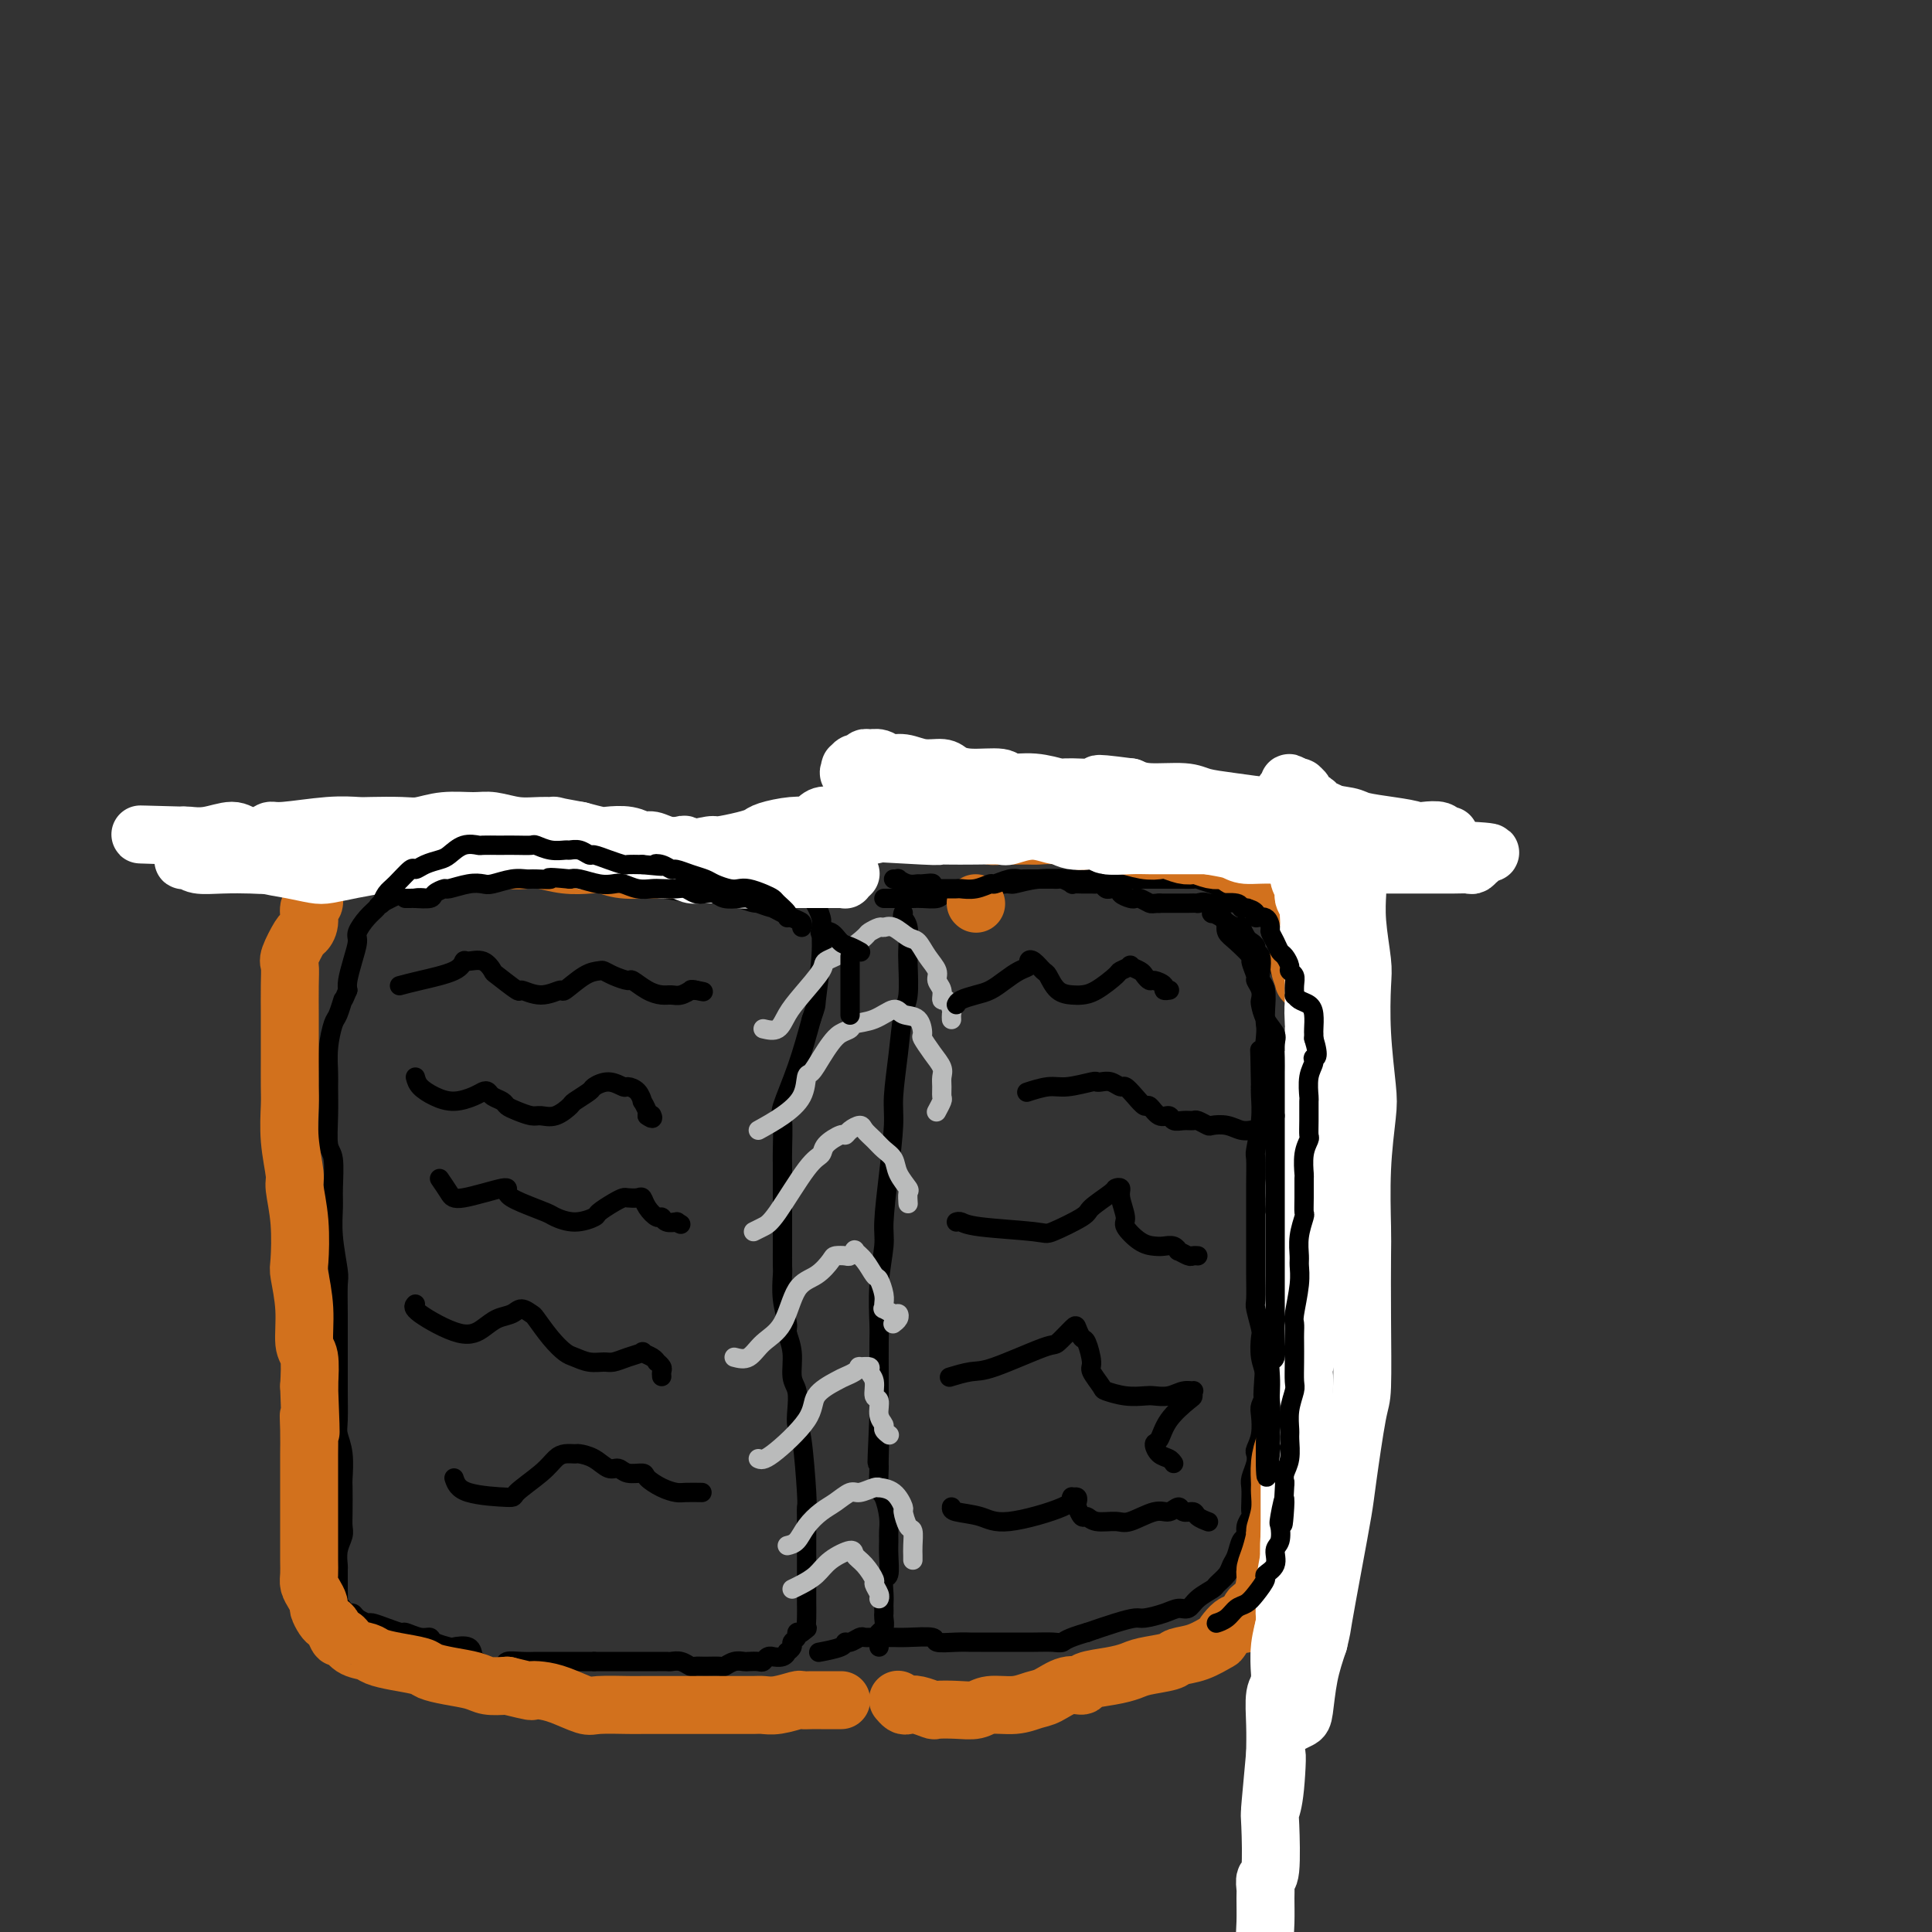 <svg viewBox='0 0 400 400' version='1.1' xmlns='http://www.w3.org/2000/svg' xmlns:xlink='http://www.w3.org/1999/xlink'><rect x="0" y="0" width="400" height="400" fill="#333333" stroke="none"/><g fill='none' stroke='#000000' stroke-width='4' stroke-linecap='round' stroke-linejoin='round'><path d='M167,185c-0.101,-0.077 -0.202,-0.154 -1,0c-0.798,0.154 -2.293,0.539 -4,1c-1.707,0.461 -3.625,0.996 -5,1c-1.375,0.004 -2.208,-0.525 -4,-1c-1.792,-0.475 -4.545,-0.897 -6,-1c-1.455,-0.103 -1.612,0.113 -3,0c-1.388,-0.113 -4.007,-0.556 -7,-1c-2.993,-0.444 -6.359,-0.890 -8,-1c-1.641,-0.110 -1.557,0.114 -3,0c-1.443,-0.114 -4.414,-0.567 -7,-1c-2.586,-0.433 -4.788,-0.845 -6,-1c-1.212,-0.155 -1.432,-0.053 -3,0c-1.568,0.053 -4.482,0.056 -7,0c-2.518,-0.056 -4.640,-0.171 -6,0c-1.360,0.171 -1.958,0.627 -3,1c-1.042,0.373 -2.526,0.663 -4,1c-1.474,0.337 -2.936,0.722 -4,1c-1.064,0.278 -1.729,0.449 -3,1c-1.271,0.551 -3.149,1.483 -4,2c-0.851,0.517 -0.676,0.619 -1,1c-0.324,0.381 -1.148,1.040 -2,2c-0.852,0.960 -1.731,2.221 -2,3c-0.269,0.779 0.072,1.075 0,2c-0.072,0.925 -0.558,2.480 -1,4c-0.442,1.520 -0.841,3.006 -1,4c-0.159,0.994 -0.080,1.497 0,2'/><path d='M72,205c-1.261,3.072 -0.912,1.750 -1,2c-0.088,0.250 -0.612,2.070 -1,3c-0.388,0.930 -0.640,0.970 -1,2c-0.360,1.030 -0.830,3.050 -1,5c-0.170,1.950 -0.042,3.831 0,5c0.042,1.169 -0.003,1.625 0,3c0.003,1.375 0.054,3.668 0,6c-0.054,2.332 -0.212,4.704 0,6c0.212,1.296 0.793,1.517 1,3c0.207,1.483 0.042,4.229 0,6c-0.042,1.771 0.041,2.568 0,4c-0.041,1.432 -0.207,3.499 0,6c0.207,2.501 0.788,5.434 1,7c0.212,1.566 0.057,1.764 0,3c-0.057,1.236 -0.015,3.511 0,6c0.015,2.489 0.003,5.194 0,7c-0.003,1.806 0.003,2.715 0,4c-0.003,1.285 -0.015,2.947 0,5c0.015,2.053 0.057,4.497 0,6c-0.057,1.503 -0.211,2.065 0,3c0.211,0.935 0.788,2.243 1,4c0.212,1.757 0.058,3.965 0,5c-0.058,1.035 -0.019,0.899 0,2c0.019,1.101 0.019,3.441 0,5c-0.019,1.559 -0.058,2.338 0,3c0.058,0.662 0.212,1.207 0,2c-0.212,0.793 -0.789,1.834 -1,3c-0.211,1.166 -0.057,2.457 0,3c0.057,0.543 0.015,0.339 0,1c-0.015,0.661 -0.004,2.189 0,3c0.004,0.811 0.002,0.906 0,1'/><path d='M70,329c0.306,17.505 0.071,5.269 0,1c-0.071,-4.269 0.023,-0.570 0,1c-0.023,1.570 -0.162,1.012 0,1c0.162,-0.012 0.625,0.523 1,1c0.375,0.477 0.662,0.898 1,1c0.338,0.102 0.726,-0.114 1,0c0.274,0.114 0.435,0.556 1,1c0.565,0.444 1.536,0.888 2,1c0.464,0.112 0.421,-0.110 1,0c0.579,0.110 1.781,0.550 3,1c1.219,0.450 2.457,0.908 3,1c0.543,0.092 0.391,-0.182 1,0c0.609,0.182 1.978,0.820 3,1c1.022,0.180 1.696,-0.097 2,0c0.304,0.097 0.239,0.569 1,1c0.761,0.431 2.350,0.822 3,1c0.650,0.178 0.361,0.142 1,0c0.639,-0.142 2.207,-0.391 3,0c0.793,0.391 0.813,1.421 1,2c0.187,0.579 0.542,0.705 1,1c0.458,0.295 1.020,0.759 2,1c0.980,0.241 2.379,0.261 3,0c0.621,-0.261 0.463,-0.802 1,-1c0.537,-0.198 1.768,-0.053 3,0c1.232,0.053 2.466,0.014 3,0c0.534,-0.014 0.370,-0.004 1,0c0.630,0.004 2.056,0.001 3,0c0.944,-0.001 1.408,-0.000 2,0c0.592,0.000 1.313,0.000 2,0c0.687,-0.000 1.339,-0.000 2,0c0.661,0.000 1.330,0.000 2,0'/><path d='M123,344c3.866,0.000 1.530,0.000 1,0c-0.530,-0.000 0.746,-0.000 2,0c1.254,0.000 2.485,0.000 3,0c0.515,-0.000 0.313,-0.000 1,0c0.687,0.000 2.263,0.000 3,0c0.737,-0.000 0.634,-0.001 1,0c0.366,0.001 1.201,0.004 2,0c0.799,-0.004 1.561,-0.015 2,0c0.439,0.015 0.553,0.057 1,0c0.447,-0.057 1.227,-0.212 2,0c0.773,0.212 1.540,0.790 2,1c0.460,0.210 0.612,0.053 1,0c0.388,-0.053 1.011,-0.000 2,0c0.989,0.000 2.344,-0.052 3,0c0.656,0.052 0.613,0.210 1,0c0.387,-0.210 1.203,-0.787 2,-1c0.797,-0.213 1.575,-0.061 2,0c0.425,0.061 0.496,0.030 1,0c0.504,-0.030 1.440,-0.061 2,0c0.560,0.061 0.745,0.214 1,0c0.255,-0.214 0.580,-0.793 1,-1c0.420,-0.207 0.935,-0.041 1,0c0.065,0.041 -0.318,-0.045 0,0c0.318,0.045 1.338,0.219 2,0c0.662,-0.219 0.966,-0.832 1,-1c0.034,-0.168 -0.202,0.109 0,0c0.202,-0.109 0.841,-0.604 1,-1c0.159,-0.396 -0.164,-0.694 0,-1c0.164,-0.306 0.813,-0.621 1,-1c0.187,-0.379 -0.090,-0.823 0,-1c0.090,-0.177 0.545,-0.089 1,0'/><path d='M166,338c1.464,-1.081 1.124,-0.783 1,-1c-0.124,-0.217 -0.033,-0.948 0,-2c0.033,-1.052 0.009,-2.425 0,-3c-0.009,-0.575 -0.002,-0.352 0,-1c0.002,-0.648 0.000,-2.167 0,-4c-0.000,-1.833 0.001,-3.981 0,-5c-0.001,-1.019 -0.003,-0.911 0,-2c0.003,-1.089 0.011,-3.376 0,-5c-0.011,-1.624 -0.042,-2.587 0,-3c0.042,-0.413 0.156,-0.278 0,-3c-0.156,-2.722 -0.582,-8.302 -1,-11c-0.418,-2.698 -0.829,-2.514 -1,-3c-0.171,-0.486 -0.102,-1.643 0,-3c0.102,-1.357 0.239,-2.914 0,-4c-0.239,-1.086 -0.852,-1.703 -1,-3c-0.148,-1.297 0.171,-3.276 0,-5c-0.171,-1.724 -0.830,-3.195 -1,-4c-0.170,-0.805 0.151,-0.944 0,-2c-0.151,-1.056 -0.772,-3.028 -1,-5c-0.228,-1.972 -0.061,-3.943 0,-5c0.061,-1.057 0.016,-1.198 0,-2c-0.016,-0.802 -0.004,-2.263 0,-4c0.004,-1.737 0.001,-3.749 0,-5c-0.001,-1.251 0.000,-1.740 0,-3c-0.000,-1.260 -0.002,-3.292 0,-5c0.002,-1.708 0.010,-3.093 0,-4c-0.010,-0.907 -0.036,-1.337 0,-3c0.036,-1.663 0.133,-4.559 0,-6c-0.133,-1.441 -0.497,-1.426 0,-3c0.497,-1.574 1.856,-4.735 3,-8c1.144,-3.265 2.072,-6.632 3,-10'/><path d='M168,211c1.093,-3.237 0.824,-2.330 1,-4c0.176,-1.670 0.797,-5.915 1,-9c0.203,-3.085 -0.011,-5.008 0,-6c0.011,-0.992 0.248,-1.054 0,-2c-0.248,-0.946 -0.981,-2.776 -2,-4c-1.019,-1.224 -2.325,-1.844 -3,-2c-0.675,-0.156 -0.720,0.150 -1,0c-0.280,-0.150 -0.794,-0.757 -1,-1c-0.206,-0.243 -0.103,-0.121 0,0'/><path d='M187,189c-0.113,0.297 -0.226,0.593 0,1c0.226,0.407 0.789,0.923 1,2c0.211,1.077 0.068,2.713 0,4c-0.068,1.287 -0.061,2.224 0,4c0.061,1.776 0.175,4.392 0,6c-0.175,1.608 -0.638,2.207 -1,4c-0.362,1.793 -0.623,4.780 -1,8c-0.377,3.220 -0.871,6.672 -1,9c-0.129,2.328 0.105,3.533 0,6c-0.105,2.467 -0.550,6.198 -1,10c-0.450,3.802 -0.905,7.675 -1,10c-0.095,2.325 0.171,3.100 0,5c-0.171,1.900 -0.778,4.924 -1,8c-0.222,3.076 -0.060,6.203 0,8c0.060,1.797 0.016,2.265 0,4c-0.016,1.735 -0.004,4.736 0,7c0.004,2.264 0.001,3.790 0,5c-0.001,1.210 -0.001,2.105 0,3'/><path d='M182,293c-0.773,16.995 -0.204,7.482 0,5c0.204,-2.482 0.044,2.065 0,4c-0.044,1.935 0.027,1.257 0,2c-0.027,0.743 -0.151,2.909 0,4c0.151,1.091 0.576,1.109 1,2c0.424,0.891 0.847,2.656 1,4c0.153,1.344 0.037,2.266 0,3c-0.037,0.734 0.004,1.278 0,2c-0.004,0.722 -0.054,1.622 0,3c0.054,1.378 0.211,3.234 0,4c-0.211,0.766 -0.788,0.443 -1,1c-0.212,0.557 -0.057,1.993 0,3c0.057,1.007 0.016,1.583 0,2c-0.016,0.417 -0.008,0.675 0,1c0.008,0.325 0.016,0.717 0,1c-0.016,0.283 -0.057,0.457 0,1c0.057,0.543 0.211,1.456 0,2c-0.211,0.544 -0.789,0.720 -1,1c-0.211,0.280 -0.057,0.663 0,1c0.057,0.337 0.015,0.626 0,1c-0.015,0.374 -0.004,0.832 0,1c0.004,0.168 0.001,0.045 0,0c-0.001,-0.045 -0.000,-0.012 0,0c0.000,0.012 0.000,0.003 0,0c-0.000,-0.003 -0.000,-0.002 0,0'/><path d='M183,186c0.669,0.000 1.339,0.001 2,0c0.661,-0.001 1.315,-0.003 2,0c0.685,0.003 1.402,0.012 2,0c0.598,-0.012 1.078,-0.046 2,0c0.922,0.046 2.286,0.171 3,0c0.714,-0.171 0.779,-0.638 2,-1c1.221,-0.362 3.599,-0.619 6,-1c2.401,-0.381 4.826,-0.887 6,-1c1.174,-0.113 1.097,0.166 2,0c0.903,-0.166 2.787,-0.776 5,-1c2.213,-0.224 4.754,-0.060 6,0c1.246,0.060 1.198,0.016 2,0c0.802,-0.016 2.456,-0.004 4,0c1.544,0.004 2.979,0.001 4,0c1.021,-0.001 1.629,-0.000 3,0c1.371,0.000 3.503,-0.001 5,0c1.497,0.001 2.357,0.003 3,0c0.643,-0.003 1.069,-0.012 2,0c0.931,0.012 2.367,0.045 3,0c0.633,-0.045 0.464,-0.167 1,0c0.536,0.167 1.779,0.622 3,1c1.221,0.378 2.420,0.679 3,1c0.580,0.321 0.541,0.663 1,1c0.459,0.337 1.417,0.668 2,1c0.583,0.332 0.792,0.666 1,1'/><path d='M258,187c1.901,0.731 1.153,0.059 1,0c-0.153,-0.059 0.289,0.495 1,1c0.711,0.505 1.692,0.961 2,1c0.308,0.039 -0.057,-0.338 0,0c0.057,0.338 0.537,1.390 1,2c0.463,0.610 0.909,0.778 1,1c0.091,0.222 -0.172,0.497 0,1c0.172,0.503 0.778,1.235 1,2c0.222,0.765 0.061,1.565 0,2c-0.061,0.435 -0.023,0.506 0,1c0.023,0.494 0.031,1.412 0,2c-0.031,0.588 -0.099,0.847 0,1c0.099,0.153 0.366,0.199 1,1c0.634,0.801 1.634,2.358 2,3c0.366,0.642 0.099,0.368 0,1c-0.099,0.632 -0.030,2.168 0,4c0.030,1.832 0.022,3.958 0,5c-0.022,1.042 -0.057,1.000 0,2c0.057,1.000 0.207,3.042 0,5c-0.207,1.958 -0.772,3.833 -1,5c-0.228,1.167 -0.118,1.626 0,3c0.118,1.374 0.243,3.664 0,6c-0.243,2.336 -0.854,4.720 -1,6c-0.146,1.280 0.172,1.456 0,3c-0.172,1.544 -0.835,4.456 -1,7c-0.165,2.544 0.167,4.719 0,6c-0.167,1.281 -0.832,1.666 -1,3c-0.168,1.334 0.161,3.615 0,6c-0.161,2.385 -0.813,4.873 -1,6c-0.187,1.127 0.089,0.893 0,2c-0.089,1.107 -0.545,3.553 -1,6'/><path d='M262,281c-0.944,12.812 -0.305,6.843 0,5c0.305,-1.843 0.274,0.441 0,2c-0.274,1.559 -0.792,2.392 -1,3c-0.208,0.608 -0.107,0.991 0,2c0.107,1.009 0.221,2.645 0,4c-0.221,1.355 -0.777,2.431 -1,3c-0.223,0.569 -0.112,0.631 0,1c0.112,0.369 0.226,1.044 0,2c-0.226,0.956 -0.792,2.192 -1,3c-0.208,0.808 -0.060,1.189 0,2c0.060,0.811 0.031,2.053 0,3c-0.031,0.947 -0.064,1.600 0,2c0.064,0.400 0.224,0.548 0,1c-0.224,0.452 -0.834,1.209 -1,2c-0.166,0.791 0.111,1.615 0,2c-0.111,0.385 -0.611,0.331 -1,1c-0.389,0.669 -0.666,2.062 -1,3c-0.334,0.938 -0.726,1.420 -1,2c-0.274,0.580 -0.429,1.259 -1,2c-0.571,0.741 -1.556,1.543 -2,2c-0.444,0.457 -0.347,0.570 -1,1c-0.653,0.430 -2.055,1.177 -3,2c-0.945,0.823 -1.431,1.723 -2,2c-0.569,0.277 -1.221,-0.067 -2,0c-0.779,0.067 -1.687,0.546 -3,1c-1.313,0.454 -3.032,0.885 -4,1c-0.968,0.115 -1.184,-0.084 -2,0c-0.816,0.084 -2.233,0.453 -4,1c-1.767,0.547 -3.883,1.274 -6,2'/><path d='M225,338c-4.308,1.226 -4.579,1.793 -5,2c-0.421,0.207 -0.992,0.056 -2,0c-1.008,-0.056 -2.454,-0.015 -4,0c-1.546,0.015 -3.192,0.004 -4,0c-0.808,-0.004 -0.778,0.000 -2,0c-1.222,-0.000 -3.696,-0.004 -5,0c-1.304,0.004 -1.437,0.015 -2,0c-0.563,-0.015 -1.554,-0.057 -3,0c-1.446,0.057 -3.346,0.211 -4,0c-0.654,-0.211 -0.062,-0.789 -1,-1c-0.938,-0.211 -3.407,-0.056 -5,0c-1.593,0.056 -2.310,0.014 -3,0c-0.690,-0.014 -1.354,0.000 -2,0c-0.646,-0.000 -1.273,-0.015 -2,0c-0.727,0.015 -1.554,0.059 -2,0c-0.446,-0.059 -0.513,-0.222 -1,0c-0.487,0.222 -1.396,0.830 -2,1c-0.604,0.170 -0.904,-0.099 -1,0c-0.096,0.099 0.013,0.565 -1,1c-1.013,0.435 -3.146,0.839 -4,1c-0.854,0.161 -0.427,0.081 0,0'/></g>
<g fill='none' stroke='#D2711D' stroke-width='12' stroke-linecap='round' stroke-linejoin='round'><path d='M202,187c0.000,0.000 0.100,0.100 0.1,0.1'/><path d='M187,171c0.272,-0.009 0.543,-0.017 1,0c0.457,0.017 1.099,0.061 3,0c1.901,-0.061 5.061,-0.227 7,0c1.939,0.227 2.658,0.845 3,1c0.342,0.155 0.308,-0.155 1,0c0.692,0.155 2.109,0.774 3,1c0.891,0.226 1.255,0.060 2,0c0.745,-0.060 1.870,-0.012 3,0c1.130,0.012 2.266,-0.011 3,0c0.734,0.011 1.065,0.054 2,0c0.935,-0.054 2.472,-0.207 4,0c1.528,0.207 3.047,0.772 4,1c0.953,0.228 1.340,0.117 2,0c0.660,-0.117 1.595,-0.241 3,0c1.405,0.241 3.282,0.848 4,1c0.718,0.152 0.279,-0.152 1,0c0.721,0.152 2.603,0.759 4,1c1.397,0.241 2.309,0.116 3,0c0.691,-0.116 1.162,-0.224 2,0c0.838,0.224 2.045,0.778 3,1c0.955,0.222 1.659,0.112 2,0c0.341,-0.112 0.318,-0.226 1,0c0.682,0.226 2.068,0.792 3,1c0.932,0.208 1.409,0.060 2,0c0.591,-0.060 1.295,-0.030 2,0'/><path d='M255,178c10.935,1.244 4.273,0.854 2,1c-2.273,0.146 -0.158,0.827 1,1c1.158,0.173 1.358,-0.161 2,0c0.642,0.161 1.726,0.818 2,1c0.274,0.182 -0.263,-0.110 0,0c0.263,0.110 1.325,0.621 2,1c0.675,0.379 0.965,0.626 1,1c0.035,0.374 -0.183,0.874 0,1c0.183,0.126 0.766,-0.121 1,0c0.234,0.121 0.119,0.611 0,1c-0.119,0.389 -0.243,0.678 0,1c0.243,0.322 0.853,0.678 1,1c0.147,0.322 -0.171,0.610 0,1c0.171,0.390 0.829,0.883 1,1c0.171,0.117 -0.146,-0.143 0,1c0.146,1.143 0.755,3.688 1,5c0.245,1.312 0.125,1.390 0,2c-0.125,0.610 -0.254,1.750 0,3c0.254,1.250 0.891,2.608 1,3c0.109,0.392 -0.311,-0.182 0,0c0.311,0.182 1.351,1.120 2,2c0.649,0.880 0.906,1.701 1,3c0.094,1.299 0.025,3.077 0,4c-0.025,0.923 -0.007,0.990 0,2c0.007,1.010 0.002,2.964 0,4c-0.002,1.036 -0.000,1.154 0,2c0.000,0.846 0.000,2.420 0,4c-0.000,1.580 -0.000,3.166 0,4c0.000,0.834 0.000,0.917 0,1'/><path d='M273,229c-0.016,4.289 -0.057,4.510 0,5c0.057,0.490 0.211,1.249 0,2c-0.211,0.751 -0.789,1.494 -1,3c-0.211,1.506 -0.056,3.777 0,5c0.056,1.223 0.012,1.400 0,2c-0.012,0.600 0.007,1.625 0,3c-0.007,1.375 -0.041,3.100 0,4c0.041,0.900 0.156,0.973 0,2c-0.156,1.027 -0.582,3.006 -1,5c-0.418,1.994 -0.829,4.003 -1,5c-0.171,0.997 -0.101,0.981 0,2c0.101,1.019 0.234,3.072 0,5c-0.234,1.928 -0.833,3.731 -1,5c-0.167,1.269 0.100,2.003 0,3c-0.100,0.997 -0.565,2.258 -1,4c-0.435,1.742 -0.838,3.967 -1,5c-0.162,1.033 -0.082,0.875 0,2c0.082,1.125 0.165,3.532 0,5c-0.165,1.468 -0.579,1.998 -1,3c-0.421,1.002 -0.849,2.476 -1,4c-0.151,1.524 -0.026,3.099 0,4c0.026,0.901 -0.048,1.130 0,2c0.048,0.870 0.219,2.383 0,4c-0.219,1.617 -0.829,3.337 -1,4c-0.171,0.663 0.096,0.268 0,1c-0.096,0.732 -0.555,2.591 -1,4c-0.445,1.409 -0.876,2.366 -1,3c-0.124,0.634 0.060,0.943 0,2c-0.060,1.057 -0.362,2.861 -1,4c-0.638,1.139 -1.611,1.611 -2,2c-0.389,0.389 -0.195,0.694 0,1'/><path d='M259,334c-1.429,3.528 -2.001,1.848 -3,2c-0.999,0.152 -2.425,2.135 -3,3c-0.575,0.865 -0.300,0.613 -1,1c-0.700,0.387 -2.374,1.413 -4,2c-1.626,0.587 -3.202,0.735 -4,1c-0.798,0.265 -0.817,0.648 -2,1c-1.183,0.352 -3.530,0.673 -5,1c-1.470,0.327 -2.062,0.660 -3,1c-0.938,0.340 -2.222,0.686 -4,1c-1.778,0.314 -4.050,0.594 -5,1c-0.950,0.406 -0.577,0.936 -1,1c-0.423,0.064 -1.643,-0.338 -3,0c-1.357,0.338 -2.852,1.415 -4,2c-1.148,0.585 -1.951,0.679 -3,1c-1.049,0.321 -2.345,0.870 -4,1c-1.655,0.130 -3.670,-0.160 -5,0c-1.330,0.160 -1.973,0.771 -3,1c-1.027,0.229 -2.436,0.075 -4,0c-1.564,-0.075 -3.283,-0.072 -4,0c-0.717,0.072 -0.430,0.212 -1,0c-0.570,-0.212 -1.995,-0.775 -3,-1c-1.005,-0.225 -1.590,-0.113 -2,0c-0.410,0.113 -0.646,0.226 -1,0c-0.354,-0.226 -0.827,-0.793 -1,-1c-0.173,-0.207 -0.046,-0.056 0,0c0.046,0.056 0.012,0.015 0,0c-0.012,-0.015 -0.004,-0.004 0,0c0.004,0.004 0.002,0.002 0,0'/><path d='M155,178c0.182,0.453 0.365,0.906 0,1c-0.365,0.094 -1.277,-0.171 -2,0c-0.723,0.171 -1.256,0.779 -3,1c-1.744,0.221 -4.697,0.056 -7,0c-2.303,-0.056 -3.955,-0.001 -5,0c-1.045,0.001 -1.482,-0.051 -3,0c-1.518,0.051 -4.118,0.206 -6,0c-1.882,-0.206 -3.045,-0.773 -4,-1c-0.955,-0.227 -1.701,-0.112 -3,0c-1.299,0.112 -3.151,0.222 -5,0c-1.849,-0.222 -3.696,-0.777 -5,-1c-1.304,-0.223 -2.066,-0.113 -3,0c-0.934,0.113 -2.040,0.227 -4,0c-1.960,-0.227 -4.775,-0.797 -6,-1c-1.225,-0.203 -0.859,-0.038 -2,0c-1.141,0.038 -3.791,-0.052 -5,0c-1.209,0.052 -0.979,0.245 -2,0c-1.021,-0.245 -3.292,-0.927 -5,-1c-1.708,-0.073 -2.854,0.464 -4,1'/><path d='M81,177c-11.684,-0.142 -3.893,0.003 -2,0c1.893,-0.003 -2.113,-0.155 -4,0c-1.887,0.155 -1.657,0.619 -2,1c-0.343,0.381 -1.259,0.681 -2,1c-0.741,0.319 -1.308,0.657 -2,1c-0.692,0.343 -1.510,0.692 -2,1c-0.490,0.308 -0.652,0.575 -1,1c-0.348,0.425 -0.881,1.007 -1,2c-0.119,0.993 0.177,2.396 0,3c-0.177,0.604 -0.825,0.410 -1,1c-0.175,0.590 0.125,1.963 0,3c-0.125,1.037 -0.675,1.737 -1,2c-0.325,0.263 -0.427,0.087 -1,1c-0.573,0.913 -1.618,2.913 -2,4c-0.382,1.087 -0.102,1.261 0,2c0.102,0.739 0.027,2.042 0,4c-0.027,1.958 -0.007,4.569 0,6c0.007,1.431 0.001,1.681 0,3c-0.001,1.319 0.004,3.705 0,6c-0.004,2.295 -0.016,4.498 0,6c0.016,1.502 0.061,2.302 0,4c-0.061,1.698 -0.226,4.294 0,7c0.226,2.706 0.844,5.522 1,7c0.156,1.478 -0.150,1.617 0,3c0.150,1.383 0.757,4.009 1,7c0.243,2.991 0.121,6.345 0,8c-0.121,1.655 -0.242,1.609 0,3c0.242,1.391 0.848,4.218 1,7c0.152,2.782 -0.152,5.518 0,7c0.152,1.482 0.758,1.709 1,3c0.242,1.291 0.121,3.645 0,6'/><path d='M64,287c0.619,15.309 0.166,9.080 0,7c-0.166,-2.080 -0.044,-0.012 0,2c0.044,2.012 0.012,3.966 0,5c-0.012,1.034 -0.003,1.147 0,2c0.003,0.853 0.001,2.446 0,4c-0.001,1.554 -0.000,3.069 0,4c0.000,0.931 0.000,1.277 0,2c-0.000,0.723 0.000,1.821 0,3c-0.000,1.179 -0.001,2.437 0,3c0.001,0.563 0.003,0.430 0,1c-0.003,0.570 -0.011,1.845 0,3c0.011,1.155 0.041,2.192 0,3c-0.041,0.808 -0.151,1.386 0,2c0.151,0.614 0.565,1.264 1,2c0.435,0.736 0.890,1.558 1,2c0.110,0.442 -0.125,0.505 0,1c0.125,0.495 0.610,1.423 1,2c0.390,0.577 0.684,0.802 1,1c0.316,0.198 0.655,0.368 1,1c0.345,0.632 0.696,1.728 1,2c0.304,0.272 0.561,-0.278 1,0c0.439,0.278 1.060,1.384 2,2c0.940,0.616 2.200,0.742 3,1c0.800,0.258 1.139,0.646 2,1c0.861,0.354 2.244,0.672 4,1c1.756,0.328 3.887,0.666 5,1c1.113,0.334 1.210,0.664 2,1c0.790,0.336 2.274,0.678 4,1c1.726,0.322 3.696,0.625 5,1c1.304,0.375 1.944,0.821 3,1c1.056,0.179 2.528,0.089 4,0'/><path d='M105,349c6.007,1.472 5.023,1.151 5,1c-0.023,-0.151 0.915,-0.131 2,0c1.085,0.131 2.318,0.375 4,1c1.682,0.625 3.814,1.632 5,2c1.186,0.368 1.427,0.099 3,0c1.573,-0.099 4.477,-0.026 6,0c1.523,0.026 1.663,0.007 3,0c1.337,-0.007 3.871,-0.002 6,0c2.129,0.002 3.854,0.000 5,0c1.146,-0.000 1.712,0.001 3,0c1.288,-0.001 3.298,-0.004 5,0c1.702,0.004 3.095,0.015 4,0c0.905,-0.015 1.321,-0.057 2,0c0.679,0.057 1.621,0.211 3,0c1.379,-0.211 3.195,-0.789 4,-1c0.805,-0.211 0.600,-0.057 1,0c0.400,0.057 1.407,0.015 2,0c0.593,-0.015 0.772,-0.004 1,0c0.228,0.004 0.504,0.001 1,0c0.496,-0.001 1.210,-0.000 2,0c0.790,0.000 1.654,0.000 2,0c0.346,-0.000 0.173,-0.000 0,0'/></g>
<g fill='none' stroke='#BABBBB' stroke-width='4' stroke-linecap='round' stroke-linejoin='round'><path d='M158,213c1.100,0.255 2.201,0.511 3,0c0.799,-0.511 1.297,-1.788 2,-3c0.703,-1.212 1.611,-2.360 3,-4c1.389,-1.640 3.260,-3.773 4,-5c0.740,-1.227 0.349,-1.548 1,-2c0.651,-0.452 2.345,-1.035 4,-2c1.655,-0.965 3.272,-2.313 4,-3c0.728,-0.687 0.569,-0.713 1,-1c0.431,-0.287 1.452,-0.836 2,-1c0.548,-0.164 0.621,0.056 1,0c0.379,-0.056 1.062,-0.387 2,0c0.938,0.387 2.131,1.493 3,2c0.869,0.507 1.414,0.414 2,1c0.586,0.586 1.214,1.850 2,3c0.786,1.150 1.730,2.187 2,3c0.270,0.813 -0.134,1.402 0,2c0.134,0.598 0.806,1.207 1,2c0.194,0.793 -0.092,1.771 0,2c0.092,0.229 0.560,-0.293 1,0c0.440,0.293 0.850,1.399 1,2c0.150,0.601 0.040,0.697 0,1c-0.040,0.303 -0.011,0.812 0,1c0.011,0.188 0.003,0.054 0,0c-0.003,-0.054 -0.002,-0.027 0,0'/><path d='M157,234c1.686,-0.933 3.372,-1.867 5,-3c1.628,-1.133 3.199,-2.467 4,-4c0.801,-1.533 0.833,-3.265 1,-4c0.167,-0.735 0.469,-0.473 1,-1c0.531,-0.527 1.292,-1.843 2,-3c0.708,-1.157 1.364,-2.154 2,-3c0.636,-0.846 1.252,-1.542 2,-2c0.748,-0.458 1.627,-0.680 2,-1c0.373,-0.320 0.240,-0.740 1,-1c0.760,-0.260 2.414,-0.360 4,-1c1.586,-0.640 3.103,-1.820 4,-2c0.897,-0.180 1.174,0.640 2,1c0.826,0.360 2.201,0.260 3,1c0.799,0.740 1.023,2.320 1,3c-0.023,0.680 -0.293,0.461 0,1c0.293,0.539 1.150,1.836 2,3c0.850,1.164 1.693,2.194 2,3c0.307,0.806 0.079,1.386 0,2c-0.079,0.614 -0.007,1.261 0,2c0.007,0.739 -0.050,1.569 0,2c0.050,0.431 0.206,0.462 0,1c-0.206,0.538 -0.773,1.582 -1,2c-0.227,0.418 -0.113,0.209 0,0'/><path d='M156,255c0.664,-0.335 1.328,-0.670 2,-1c0.672,-0.330 1.353,-0.657 3,-3c1.647,-2.343 4.259,-6.704 6,-9c1.741,-2.296 2.612,-2.527 3,-3c0.388,-0.473 0.293,-1.189 1,-2c0.707,-0.811 2.216,-1.718 3,-2c0.784,-0.282 0.843,0.060 1,0c0.157,-0.060 0.412,-0.521 1,-1c0.588,-0.479 1.510,-0.974 2,-1c0.490,-0.026 0.550,0.418 1,1c0.450,0.582 1.291,1.301 2,2c0.709,0.699 1.286,1.376 2,2c0.714,0.624 1.564,1.194 2,2c0.436,0.806 0.456,1.848 1,3c0.544,1.152 1.610,2.414 2,3c0.390,0.586 0.105,0.497 0,1c-0.105,0.503 -0.028,1.597 0,2c0.028,0.403 0.008,0.115 0,0c-0.008,-0.115 -0.004,-0.058 0,0'/><path d='M152,281c1.032,0.270 2.064,0.541 3,0c0.936,-0.541 1.774,-1.892 3,-3c1.226,-1.108 2.838,-1.971 4,-4c1.162,-2.029 1.873,-5.223 3,-7c1.127,-1.777 2.669,-2.135 4,-3c1.331,-0.865 2.452,-2.235 3,-3c0.548,-0.765 0.524,-0.924 1,-1c0.476,-0.076 1.454,-0.068 2,0c0.546,0.068 0.661,0.197 1,0c0.339,-0.197 0.903,-0.721 1,-1c0.097,-0.279 -0.271,-0.314 0,0c0.271,0.314 1.183,0.977 2,2c0.817,1.023 1.540,2.408 2,3c0.460,0.592 0.657,0.392 1,1c0.343,0.608 0.830,2.023 1,3c0.170,0.977 0.021,1.515 0,2c-0.021,0.485 0.086,0.917 0,1c-0.086,0.083 -0.367,-0.184 0,0c0.367,0.184 1.380,0.820 2,1c0.620,0.180 0.847,-0.096 1,0c0.153,0.096 0.234,0.564 0,1c-0.234,0.436 -0.781,0.839 -1,1c-0.219,0.161 -0.109,0.081 0,0'/><path d='M157,302c0.507,0.241 1.013,0.482 3,-1c1.987,-1.482 5.453,-4.687 7,-7c1.547,-2.313 1.175,-3.734 2,-5c0.825,-1.266 2.846,-2.378 4,-3c1.154,-0.622 1.441,-0.756 2,-1c0.559,-0.244 1.388,-0.599 2,-1c0.612,-0.401 1.005,-0.849 1,-1c-0.005,-0.151 -0.409,-0.005 0,0c0.409,0.005 1.630,-0.131 2,0c0.370,0.131 -0.112,0.528 0,1c0.112,0.472 0.819,1.019 1,2c0.181,0.981 -0.163,2.395 0,3c0.163,0.605 0.832,0.400 1,1c0.168,0.600 -0.165,2.003 0,3c0.165,0.997 0.828,1.587 1,2c0.172,0.413 -0.146,0.650 0,1c0.146,0.350 0.756,0.814 1,1c0.244,0.186 0.122,0.093 0,0'/><path d='M163,320c0.691,-0.162 1.382,-0.324 2,-1c0.618,-0.676 1.161,-1.865 2,-3c0.839,-1.135 1.972,-2.217 3,-3c1.028,-0.783 1.950,-1.267 3,-2c1.050,-0.733 2.226,-1.713 3,-2c0.774,-0.287 1.145,0.120 2,0c0.855,-0.120 2.195,-0.767 3,-1c0.805,-0.233 1.077,-0.051 1,0c-0.077,0.051 -0.501,-0.028 0,0c0.501,0.028 1.928,0.163 3,1c1.072,0.837 1.790,2.378 2,3c0.210,0.622 -0.087,0.327 0,1c0.087,0.673 0.559,2.314 1,3c0.441,0.686 0.850,0.419 1,1c0.150,0.581 0.040,2.011 0,3c-0.040,0.989 -0.011,1.535 0,2c0.011,0.465 0.003,0.847 0,1c-0.003,0.153 -0.002,0.076 0,0'/><path d='M164,329c0.565,-0.269 1.131,-0.539 2,-1c0.869,-0.461 2.042,-1.114 3,-2c0.958,-0.886 1.700,-2.006 3,-3c1.300,-0.994 3.156,-1.862 4,-2c0.844,-0.138 0.675,0.453 1,1c0.325,0.547 1.145,1.050 2,2c0.855,0.950 1.746,2.346 2,3c0.254,0.654 -0.128,0.567 0,1c0.128,0.433 0.765,1.386 1,2c0.235,0.614 0.067,0.890 0,1c-0.067,0.110 -0.034,0.055 0,0'/></g>
<g fill='none' stroke='#000000' stroke-width='4' stroke-linecap='round' stroke-linejoin='round'><path d='M83,204c-0.256,0.069 -0.512,0.138 0,0c0.512,-0.138 1.793,-0.484 4,-1c2.207,-0.516 5.341,-1.203 7,-2c1.659,-0.797 1.842,-1.705 2,-2c0.158,-0.295 0.292,0.024 1,0c0.708,-0.024 1.991,-0.390 3,0c1.009,0.390 1.746,1.535 2,2c0.254,0.465 0.027,0.250 1,1c0.973,0.750 3.147,2.467 4,3c0.853,0.533 0.384,-0.116 1,0c0.616,0.116 2.315,0.998 4,1c1.685,0.002 3.354,-0.876 4,-1c0.646,-0.124 0.269,0.505 1,0c0.731,-0.505 2.571,-2.145 4,-3c1.429,-0.855 2.447,-0.924 3,-1c0.553,-0.076 0.640,-0.157 1,0c0.360,0.157 0.992,0.554 2,1c1.008,0.446 2.392,0.942 3,1c0.608,0.058 0.442,-0.323 1,0c0.558,0.323 1.842,1.351 3,2c1.158,0.649 2.190,0.920 3,1c0.810,0.080 1.397,-0.031 2,0c0.603,0.031 1.224,0.204 2,0c0.776,-0.204 1.709,-0.786 2,-1c0.291,-0.214 -0.060,-0.061 0,0c0.060,0.061 0.530,0.031 1,0'/><path d='M144,205c3.111,0.622 0.889,0.178 0,0c-0.889,-0.178 -0.444,-0.089 0,0'/><path d='M86,223c0.176,0.655 0.351,1.310 1,2c0.649,0.690 1.771,1.413 3,2c1.229,0.587 2.566,1.036 4,1c1.434,-0.036 2.966,-0.557 4,-1c1.034,-0.443 1.572,-0.809 2,-1c0.428,-0.191 0.747,-0.206 1,0c0.253,0.206 0.442,0.633 1,1c0.558,0.367 1.486,0.672 2,1c0.514,0.328 0.615,0.678 1,1c0.385,0.322 1.053,0.615 2,1c0.947,0.385 2.174,0.861 3,1c0.826,0.139 1.251,-0.061 2,0c0.749,0.061 1.820,0.382 3,0c1.180,-0.382 2.468,-1.466 3,-2c0.532,-0.534 0.307,-0.517 1,-1c0.693,-0.483 2.303,-1.464 3,-2c0.697,-0.536 0.480,-0.625 1,-1c0.520,-0.375 1.775,-1.035 3,-1c1.225,0.035 2.418,0.764 3,1c0.582,0.236 0.552,-0.021 1,0c0.448,0.021 1.374,0.321 2,1c0.626,0.679 0.951,1.739 1,2c0.049,0.261 -0.179,-0.276 0,0c0.179,0.276 0.765,1.365 1,2c0.235,0.635 0.117,0.818 0,1'/><path d='M134,231c1.464,1.083 1.125,0.292 1,0c-0.125,-0.292 -0.036,-0.083 0,0c0.036,0.083 0.018,0.042 0,0'/><path d='M91,244c0.744,1.089 1.488,2.178 2,3c0.512,0.822 0.792,1.376 3,1c2.208,-0.376 6.344,-1.681 8,-2c1.656,-0.319 0.833,0.350 1,1c0.167,0.650 1.324,1.281 3,2c1.676,0.719 3.872,1.525 5,2c1.128,0.475 1.187,0.618 2,1c0.813,0.382 2.379,1.002 4,1c1.621,-0.002 3.298,-0.628 4,-1c0.702,-0.372 0.429,-0.492 1,-1c0.571,-0.508 1.984,-1.406 3,-2c1.016,-0.594 1.633,-0.886 2,-1c0.367,-0.114 0.483,-0.051 1,0c0.517,0.051 1.434,0.090 2,0c0.566,-0.090 0.780,-0.307 1,0c0.220,0.307 0.445,1.140 1,2c0.555,0.860 1.441,1.747 2,2c0.559,0.253 0.791,-0.128 1,0c0.209,0.128 0.396,0.766 1,1c0.604,0.234 1.624,0.063 2,0c0.376,-0.063 0.107,-0.018 0,0c-0.107,0.018 -0.054,0.009 0,0'/><path d='M140,253c1.667,0.833 0.833,0.417 0,0'/><path d='M86,270c-0.350,0.377 -0.701,0.754 1,2c1.701,1.246 5.452,3.363 8,4c2.548,0.637 3.891,-0.204 5,-1c1.109,-0.796 1.983,-1.547 3,-2c1.017,-0.453 2.176,-0.606 3,-1c0.824,-0.394 1.313,-1.027 2,-1c0.687,0.027 1.573,0.714 2,1c0.427,0.286 0.396,0.172 1,1c0.604,0.828 1.842,2.600 3,4c1.158,1.400 2.235,2.428 3,3c0.765,0.572 1.218,0.686 2,1c0.782,0.314 1.892,0.827 3,1c1.108,0.173 2.214,0.007 3,0c0.786,-0.007 1.250,0.144 2,0c0.750,-0.144 1.784,-0.585 3,-1c1.216,-0.415 2.612,-0.806 3,-1c0.388,-0.194 -0.232,-0.193 0,0c0.232,0.193 1.316,0.576 2,1c0.684,0.424 0.968,0.888 1,1c0.032,0.112 -0.188,-0.127 0,0c0.188,0.127 0.782,0.622 1,1c0.218,0.378 0.059,0.640 0,1c-0.059,0.360 -0.017,0.817 0,1c0.017,0.183 0.008,0.091 0,0'/><path d='M94,306c0.388,1.151 0.775,2.302 3,3c2.225,0.698 6.286,0.943 8,1c1.714,0.057 1.079,-0.076 2,-1c0.921,-0.924 3.397,-2.640 5,-4c1.603,-1.360 2.333,-2.363 3,-3c0.667,-0.637 1.270,-0.909 2,-1c0.730,-0.091 1.585,-0.001 2,0c0.415,0.001 0.389,-0.087 1,0c0.611,0.087 1.859,0.348 3,1c1.141,0.652 2.174,1.693 3,2c0.826,0.307 1.445,-0.122 2,0c0.555,0.122 1.045,0.793 2,1c0.955,0.207 2.376,-0.050 3,0c0.624,0.050 0.451,0.406 1,1c0.549,0.594 1.818,1.427 3,2c1.182,0.573 2.276,0.885 3,1c0.724,0.115 1.080,0.031 2,0c0.920,-0.031 2.406,-0.009 3,0c0.594,0.009 0.297,0.004 0,0'/><path d='M198,208c0.155,-0.327 0.310,-0.655 1,-1c0.690,-0.345 1.916,-0.708 3,-1c1.084,-0.292 2.027,-0.512 3,-1c0.973,-0.488 1.975,-1.243 3,-2c1.025,-0.757 2.071,-1.516 3,-2c0.929,-0.484 1.740,-0.693 2,-1c0.260,-0.307 -0.030,-0.713 0,-1c0.030,-0.287 0.382,-0.455 1,0c0.618,0.455 1.502,1.534 2,2c0.498,0.466 0.610,0.320 1,1c0.390,0.680 1.058,2.186 2,3c0.942,0.814 2.159,0.937 3,1c0.841,0.063 1.305,0.066 2,0c0.695,-0.066 1.620,-0.201 3,-1c1.380,-0.799 3.214,-2.264 4,-3c0.786,-0.736 0.525,-0.745 1,-1c0.475,-0.255 1.686,-0.758 2,-1c0.314,-0.242 -0.268,-0.223 0,0c0.268,0.223 1.386,0.651 2,1c0.614,0.349 0.724,0.619 1,1c0.276,0.381 0.719,0.873 1,1c0.281,0.127 0.401,-0.110 1,0c0.599,0.110 1.676,0.565 2,1c0.324,0.435 -0.105,0.848 0,1c0.105,0.152 0.744,0.043 1,0c0.256,-0.043 0.128,-0.022 0,0'/><path d='M213,226c-0.370,0.121 -0.741,0.243 0,0c0.741,-0.243 2.593,-0.849 4,-1c1.407,-0.151 2.369,0.155 4,0c1.631,-0.155 3.933,-0.769 5,-1c1.067,-0.231 0.901,-0.077 1,0c0.099,0.077 0.463,0.079 1,0c0.537,-0.079 1.247,-0.237 2,0c0.753,0.237 1.549,0.870 2,1c0.451,0.130 0.557,-0.245 1,0c0.443,0.245 1.222,1.108 2,2c0.778,0.892 1.556,1.812 2,2c0.444,0.188 0.555,-0.356 1,0c0.445,0.356 1.222,1.612 2,2c0.778,0.388 1.555,-0.093 2,0c0.445,0.093 0.557,0.761 1,1c0.443,0.239 1.216,0.050 2,0c0.784,-0.050 1.578,0.038 2,0c0.422,-0.038 0.472,-0.203 1,0c0.528,0.203 1.532,0.772 2,1c0.468,0.228 0.398,0.114 1,0c0.602,-0.114 1.874,-0.227 3,0c1.126,0.227 2.106,0.793 3,1c0.894,0.207 1.702,0.056 2,0c0.298,-0.056 0.085,-0.016 0,0c-0.085,0.016 -0.043,0.008 0,0'/><path d='M198,253c0.283,-0.089 0.567,-0.177 1,0c0.433,0.177 1.016,0.621 4,1c2.984,0.379 8.369,0.694 11,1c2.631,0.306 2.508,0.604 4,0c1.492,-0.604 4.600,-2.110 6,-3c1.400,-0.890 1.092,-1.163 2,-2c0.908,-0.837 3.032,-2.239 4,-3c0.968,-0.761 0.779,-0.882 1,-1c0.221,-0.118 0.853,-0.231 1,0c0.147,0.231 -0.189,0.808 0,2c0.189,1.192 0.904,2.999 1,4c0.096,1.001 -0.427,1.195 0,2c0.427,0.805 1.803,2.220 3,3c1.197,0.780 2.214,0.926 3,1c0.786,0.074 1.342,0.076 2,0c0.658,-0.076 1.419,-0.231 2,0c0.581,0.231 0.982,0.846 1,1c0.018,0.154 -0.349,-0.155 0,0c0.349,0.155 1.413,0.773 2,1c0.587,0.227 0.696,0.061 1,0c0.304,-0.061 0.801,-0.017 1,0c0.199,0.017 0.099,0.009 0,0'/><path d='M197,285c-0.378,0.115 -0.755,0.230 0,0c0.755,-0.230 2.644,-0.804 4,-1c1.356,-0.196 2.181,-0.012 5,-1c2.819,-0.988 7.634,-3.147 10,-4c2.366,-0.853 2.283,-0.400 3,-1c0.717,-0.600 2.235,-2.252 3,-3c0.765,-0.748 0.777,-0.592 1,0c0.223,0.592 0.655,1.619 1,2c0.345,0.381 0.601,0.115 1,1c0.399,0.885 0.941,2.920 1,4c0.059,1.080 -0.367,1.203 0,2c0.367,0.797 1.525,2.266 2,3c0.475,0.734 0.266,0.734 1,1c0.734,0.266 2.413,0.800 4,1c1.587,0.200 3.084,0.068 4,0c0.916,-0.068 1.251,-0.072 2,0c0.749,0.072 1.914,0.219 3,0c1.086,-0.219 2.095,-0.804 3,-1c0.905,-0.196 1.707,-0.003 2,0c0.293,0.003 0.076,-0.185 0,0c-0.076,0.185 -0.011,0.741 0,1c0.011,0.259 -0.034,0.220 -1,1c-0.966,0.780 -2.855,2.380 -4,4c-1.145,1.620 -1.547,3.261 -2,4c-0.453,0.739 -0.958,0.576 -1,1c-0.042,0.424 0.381,1.433 1,2c0.619,0.567 1.436,0.691 2,1c0.564,0.309 0.875,0.803 1,1c0.125,0.197 0.062,0.099 0,0'/><path d='M197,312c-0.046,0.360 -0.093,0.719 1,1c1.093,0.281 3.325,0.482 5,1c1.675,0.518 2.792,1.353 6,1c3.208,-0.353 8.506,-1.895 11,-3c2.494,-1.105 2.184,-1.773 2,-2c-0.184,-0.227 -0.242,-0.015 0,0c0.242,0.015 0.786,-0.169 1,0c0.214,0.169 0.100,0.690 0,1c-0.100,0.310 -0.185,0.408 0,1c0.185,0.592 0.641,1.677 1,2c0.359,0.323 0.620,-0.118 1,0c0.380,0.118 0.878,0.793 2,1c1.122,0.207 2.868,-0.054 4,0c1.132,0.054 1.650,0.425 3,0c1.350,-0.425 3.532,-1.645 5,-2c1.468,-0.355 2.223,0.156 3,0c0.777,-0.156 1.574,-0.980 2,-1c0.426,-0.020 0.479,0.765 1,1c0.521,0.235 1.511,-0.081 2,0c0.489,0.081 0.478,0.560 1,1c0.522,0.440 1.578,0.840 2,1c0.422,0.160 0.211,0.080 0,0'/></g>
<g fill='none' stroke='#FFFFFF' stroke-width='12' stroke-linecap='round' stroke-linejoin='round'><path d='M170,172c0.720,0.030 1.439,0.061 1,0c-0.439,-0.061 -2.037,-0.212 2,0c4.037,0.212 13.709,0.789 18,1c4.291,0.211 3.202,0.058 3,0c-0.202,-0.058 0.482,-0.021 2,0c1.518,0.021 3.870,0.024 6,0c2.130,-0.024 4.037,-0.077 5,0c0.963,0.077 0.980,0.283 2,0c1.020,-0.283 3.043,-1.057 5,-1c1.957,0.057 3.849,0.943 5,1c1.151,0.057 1.562,-0.717 3,-1c1.438,-0.283 3.903,-0.076 5,0c1.097,0.076 0.827,0.020 2,0c1.173,-0.020 3.791,-0.005 6,0c2.209,0.005 4.009,0.001 5,0c0.991,-0.001 1.173,-0.000 2,0c0.827,0.000 2.300,0.000 4,0c1.700,-0.000 3.629,-0.000 5,0c1.371,0.000 2.186,0.000 3,0'/><path d='M254,172c14.078,0.061 7.274,0.212 6,0c-1.274,-0.212 2.983,-0.789 5,-1c2.017,-0.211 1.795,-0.058 3,0c1.205,0.058 3.838,0.019 6,0c2.162,-0.019 3.852,-0.019 5,0c1.148,0.019 1.754,0.057 3,0c1.246,-0.057 3.132,-0.208 5,0c1.868,0.208 3.720,0.774 5,1c1.280,0.226 1.989,0.113 3,0c1.011,-0.113 2.323,-0.227 3,0c0.677,0.227 0.717,0.794 1,1c0.283,0.206 0.808,0.052 1,0c0.192,-0.052 0.052,-0.003 0,0c-0.052,0.003 -0.017,-0.041 -1,0c-0.983,0.041 -2.983,0.166 -4,0c-1.017,-0.166 -1.050,-0.621 -2,-1c-0.950,-0.379 -2.818,-0.680 -5,-1c-2.182,-0.320 -4.676,-0.659 -6,-1c-1.324,-0.341 -1.476,-0.683 -3,-1c-1.524,-0.317 -4.421,-0.610 -7,-1c-2.579,-0.390 -4.840,-0.879 -6,-1c-1.160,-0.121 -1.220,0.126 -3,0c-1.780,-0.126 -5.281,-0.625 -8,-1c-2.719,-0.375 -4.657,-0.626 -6,-1c-1.343,-0.374 -2.092,-0.870 -4,-1c-1.908,-0.130 -4.974,0.106 -7,0c-2.026,-0.106 -3.013,-0.553 -4,-1'/><path d='M234,163c-10.641,-1.388 -5.244,-0.357 -5,0c0.244,0.357 -4.665,0.039 -7,0c-2.335,-0.039 -2.094,0.200 -3,0c-0.906,-0.200 -2.957,-0.841 -5,-1c-2.043,-0.159 -4.079,0.164 -5,0c-0.921,-0.164 -0.728,-0.813 -2,-1c-1.272,-0.187 -4.010,0.090 -6,0c-1.990,-0.090 -3.233,-0.545 -4,-1c-0.767,-0.455 -1.059,-0.910 -2,-1c-0.941,-0.090 -2.532,0.187 -4,0c-1.468,-0.187 -2.813,-0.836 -4,-1c-1.187,-0.164 -2.216,0.156 -3,0c-0.784,-0.156 -1.323,-0.789 -2,-1c-0.677,-0.211 -1.492,-0.000 -2,0c-0.508,0.000 -0.711,-0.210 -1,0c-0.289,0.210 -0.666,0.840 -1,1c-0.334,0.160 -0.625,-0.149 -1,0c-0.375,0.149 -0.835,0.757 -1,1c-0.165,0.243 -0.034,0.121 0,0c0.034,-0.121 -0.029,-0.240 0,0c0.029,0.240 0.148,0.837 0,1c-0.148,0.163 -0.565,-0.110 0,0c0.565,0.110 2.112,0.603 3,1c0.888,0.397 1.117,0.697 2,1c0.883,0.303 2.419,0.609 4,1c1.581,0.391 3.207,0.868 4,1c0.793,0.132 0.752,-0.080 1,0c0.248,0.080 0.785,0.451 2,1c1.215,0.549 3.107,1.274 5,2'/><path d='M197,167c3.305,1.345 1.568,0.206 2,0c0.432,-0.206 3.035,0.521 5,1c1.965,0.479 3.293,0.711 4,1c0.707,0.289 0.792,0.637 2,1c1.208,0.363 3.539,0.742 5,1c1.461,0.258 2.054,0.395 3,1c0.946,0.605 2.247,1.679 4,2c1.753,0.321 3.958,-0.110 5,0c1.042,0.110 0.919,0.762 2,1c1.081,0.238 3.365,0.064 5,0c1.635,-0.064 2.620,-0.017 4,0c1.380,0.017 3.155,0.005 4,0c0.845,-0.005 0.758,-0.002 2,0c1.242,0.002 3.812,0.004 5,0c1.188,-0.004 0.996,-0.015 2,0c1.004,0.015 3.206,0.057 5,0c1.794,-0.057 3.179,-0.211 4,0c0.821,0.211 1.078,0.789 2,1c0.922,0.211 2.511,0.057 4,0c1.489,-0.057 2.880,-0.015 4,0c1.120,0.015 1.971,0.004 3,0c1.029,-0.004 2.238,-0.001 3,0c0.762,0.001 1.077,0.000 2,0c0.923,-0.000 2.454,-0.000 4,0c1.546,0.000 3.106,0.000 4,0c0.894,-0.000 1.120,-0.000 2,0c0.880,0.000 2.413,0.000 4,0c1.587,-0.000 3.230,-0.000 4,0c0.770,0.000 0.669,0.000 1,0c0.331,-0.000 1.095,-0.000 2,0c0.905,0.000 1.953,0.000 3,0'/><path d='M302,176c12.497,0.537 3.741,0.880 1,1c-2.741,0.120 0.534,0.017 2,0c1.466,-0.017 1.121,0.052 1,0c-0.121,-0.052 -0.020,-0.224 0,0c0.020,0.224 -0.041,0.845 0,1c0.041,0.155 0.183,-0.155 0,0c-0.183,0.155 -0.690,0.773 -1,1c-0.310,0.227 -0.423,0.061 -1,0c-0.577,-0.061 -1.619,-0.016 -3,0c-1.381,0.016 -3.102,0.004 -4,0c-0.898,-0.004 -0.971,0.000 -2,0c-1.029,-0.000 -3.012,-0.004 -5,0c-1.988,0.004 -3.982,0.016 -5,0c-1.018,-0.016 -1.060,-0.061 -2,0c-0.940,0.061 -2.776,0.227 -5,0c-2.224,-0.227 -4.834,-0.849 -6,-1c-1.166,-0.151 -0.887,0.167 -2,0c-1.113,-0.167 -3.618,-0.819 -6,-1c-2.382,-0.181 -4.641,0.110 -6,0c-1.359,-0.110 -1.816,-0.621 -3,-1c-1.184,-0.379 -3.093,-0.627 -5,-1c-1.907,-0.373 -3.811,-0.870 -5,-1c-1.189,-0.130 -1.661,0.106 -3,0c-1.339,-0.106 -3.544,-0.554 -5,-1c-1.456,-0.446 -2.161,-0.889 -3,-1c-0.839,-0.111 -1.811,0.111 -3,0c-1.189,-0.111 -2.594,-0.556 -4,-1'/><path d='M227,171c-8.146,-1.482 -3.013,-1.185 -2,-1c1.013,0.185 -2.096,0.260 -4,0c-1.904,-0.260 -2.605,-0.854 -3,-1c-0.395,-0.146 -0.484,0.156 -1,0c-0.516,-0.156 -1.460,-0.771 -2,-1c-0.540,-0.229 -0.675,-0.073 -1,0c-0.325,0.073 -0.840,0.062 -1,0c-0.160,-0.062 0.035,-0.174 0,0c-0.035,0.174 -0.298,0.634 0,1c0.298,0.366 1.158,0.638 2,1c0.842,0.362 1.666,0.814 2,1c0.334,0.186 0.177,0.106 1,0c0.823,-0.106 2.627,-0.238 4,0c1.373,0.238 2.317,0.847 3,1c0.683,0.153 1.106,-0.152 2,0c0.894,0.152 2.260,0.759 4,1c1.740,0.241 3.854,0.116 5,0c1.146,-0.116 1.324,-0.224 2,0c0.676,0.224 1.850,0.778 3,1c1.150,0.222 2.275,0.112 3,0c0.725,-0.112 1.051,-0.226 2,0c0.949,0.226 2.522,0.793 4,1c1.478,0.207 2.859,0.056 4,0c1.141,-0.056 2.040,-0.016 3,0c0.960,0.016 1.980,0.008 3,0'/><path d='M260,175c6.905,0.392 2.668,-0.627 2,-1c-0.668,-0.373 2.232,-0.100 4,0c1.768,0.100 2.405,0.028 3,0c0.595,-0.028 1.148,-0.011 2,0c0.852,0.011 2.003,0.017 3,0c0.997,-0.017 1.840,-0.057 2,0c0.160,0.057 -0.363,0.212 0,0c0.363,-0.212 1.613,-0.789 2,-1c0.387,-0.211 -0.089,-0.055 0,0c0.089,0.055 0.743,0.011 1,0c0.257,-0.011 0.119,0.013 0,0c-0.119,-0.013 -0.217,-0.063 0,0c0.217,0.063 0.749,0.238 1,0c0.251,-0.238 0.219,-0.890 0,-1c-0.219,-0.110 -0.626,0.321 -1,0c-0.374,-0.321 -0.715,-1.395 -1,-2c-0.285,-0.605 -0.515,-0.740 -1,-1c-0.485,-0.260 -1.226,-0.644 -2,-1c-0.774,-0.356 -1.581,-0.683 -2,-1c-0.419,-0.317 -0.451,-0.624 -1,-1c-0.549,-0.376 -1.615,-0.823 -2,-1c-0.385,-0.177 -0.089,-0.086 0,0c0.089,0.086 -0.028,0.167 0,0c0.028,-0.167 0.201,-0.581 0,-1c-0.201,-0.419 -0.775,-0.844 -1,-1c-0.225,-0.156 -0.099,-0.042 0,0c0.099,0.042 0.171,0.012 0,0c-0.171,-0.012 -0.586,-0.006 -1,0'/><path d='M268,163c-1.713,-1.615 -0.995,-0.654 -1,0c-0.005,0.654 -0.734,1.000 -1,1c-0.266,-0.000 -0.067,-0.347 0,0c0.067,0.347 0.004,1.388 0,2c-0.004,0.612 0.050,0.797 0,1c-0.050,0.203 -0.206,0.426 0,1c0.206,0.574 0.772,1.501 1,2c0.228,0.499 0.117,0.571 0,1c-0.117,0.429 -0.242,1.214 0,2c0.242,0.786 0.850,1.572 1,2c0.150,0.428 -0.157,0.499 0,1c0.157,0.501 0.778,1.433 1,2c0.222,0.567 0.046,0.768 0,1c-0.046,0.232 0.039,0.495 0,1c-0.039,0.505 -0.203,1.252 0,2c0.203,0.748 0.772,1.496 1,2c0.228,0.504 0.113,0.764 0,1c-0.113,0.236 -0.226,0.447 0,1c0.226,0.553 0.792,1.446 1,2c0.208,0.554 0.060,0.768 0,1c-0.060,0.232 -0.030,0.481 0,1c0.030,0.519 0.061,1.308 0,2c-0.061,0.692 -0.212,1.289 0,2c0.212,0.711 0.789,1.538 1,2c0.211,0.462 0.057,0.561 0,1c-0.057,0.439 -0.015,1.220 0,2c0.015,0.780 0.004,1.560 0,2c-0.004,0.440 -0.001,0.541 0,1c0.001,0.459 0.000,1.278 0,2c-0.000,0.722 -0.000,1.349 0,2c0.000,0.651 0.000,1.325 0,2'/><path d='M272,208c0.619,7.017 0.166,2.059 0,1c-0.166,-1.059 -0.043,1.781 0,3c0.043,1.219 0.008,0.816 0,1c-0.008,0.184 0.012,0.955 0,2c-0.012,1.045 -0.055,2.363 0,3c0.055,0.637 0.207,0.592 0,1c-0.207,0.408 -0.773,1.269 -1,2c-0.227,0.731 -0.113,1.331 0,2c0.113,0.669 0.226,1.406 0,2c-0.226,0.594 -0.792,1.046 -1,2c-0.208,0.954 -0.060,2.409 0,3c0.060,0.591 0.030,0.318 0,1c-0.030,0.682 -0.060,2.317 0,3c0.060,0.683 0.208,0.412 0,1c-0.208,0.588 -0.774,2.035 -1,3c-0.226,0.965 -0.113,1.447 0,2c0.113,0.553 0.228,1.176 0,2c-0.228,0.824 -0.797,1.849 -1,3c-0.203,1.151 -0.040,2.430 0,3c0.040,0.570 -0.042,0.433 0,1c0.042,0.567 0.207,1.838 0,3c-0.207,1.162 -0.788,2.216 -1,3c-0.212,0.784 -0.057,1.297 0,2c0.057,0.703 0.015,1.597 0,3c-0.015,1.403 -0.004,3.317 0,4c0.004,0.683 0.001,0.136 0,1c-0.001,0.864 -0.000,3.137 0,4c0.000,0.863 0.000,0.314 0,1c-0.000,0.686 -0.000,2.608 0,4c0.000,1.392 0.000,2.255 0,3c-0.000,0.745 -0.000,1.373 0,2'/><path d='M267,279c-0.774,11.728 -0.207,5.549 0,4c0.207,-1.549 0.056,1.533 0,3c-0.056,1.467 -0.015,1.317 0,2c0.015,0.683 0.004,2.197 0,4c-0.004,1.803 -0.001,3.895 0,5c0.001,1.105 0.000,1.224 0,2c-0.000,0.776 -0.000,2.208 0,4c0.000,1.792 0.001,3.943 0,5c-0.001,1.057 -0.004,1.019 0,2c0.004,0.981 0.015,2.980 0,5c-0.015,2.020 -0.056,4.062 0,5c0.056,0.938 0.207,0.773 0,2c-0.207,1.227 -0.773,3.845 -1,6c-0.227,2.155 -0.113,3.846 0,5c0.113,1.154 0.227,1.770 0,3c-0.227,1.230 -0.794,3.073 -1,5c-0.206,1.927 -0.052,3.937 0,5c0.052,1.063 0.000,1.178 0,2c-0.000,0.822 0.051,2.350 0,4c-0.051,1.650 -0.206,3.423 0,4c0.206,0.577 0.771,-0.041 1,0c0.229,0.041 0.121,0.740 0,1c-0.121,0.260 -0.253,0.082 0,0c0.253,-0.082 0.893,-0.067 1,0c0.107,0.067 -0.319,0.186 0,0c0.319,-0.186 1.385,-0.679 2,-1c0.615,-0.321 0.781,-0.471 1,-2c0.219,-1.529 0.491,-4.437 1,-7c0.509,-2.563 1.254,-4.782 2,-7'/><path d='M273,340c0.754,-3.103 0.639,-2.859 1,-5c0.361,-2.141 1.197,-6.665 2,-11c0.803,-4.335 1.574,-8.480 2,-11c0.426,-2.520 0.506,-3.413 1,-7c0.494,-3.587 1.400,-9.867 2,-13c0.600,-3.133 0.892,-3.120 1,-6c0.108,-2.880 0.033,-8.655 0,-14c-0.033,-5.345 -0.022,-10.262 0,-13c0.022,-2.738 0.055,-3.298 0,-6c-0.055,-2.702 -0.197,-7.546 0,-12c0.197,-4.454 0.733,-8.519 1,-11c0.267,-2.481 0.264,-3.379 0,-6c-0.264,-2.621 -0.789,-6.964 -1,-11c-0.211,-4.036 -0.109,-7.763 0,-10c0.109,-2.237 0.225,-2.984 0,-5c-0.225,-2.016 -0.792,-5.301 -1,-8c-0.208,-2.699 -0.059,-4.811 0,-6c0.059,-1.189 0.026,-1.454 0,-2c-0.026,-0.546 -0.045,-1.371 0,-2c0.045,-0.629 0.156,-1.060 0,-1c-0.156,0.060 -0.578,0.612 -1,1c-0.422,0.388 -0.845,0.614 -1,2c-0.155,1.386 -0.041,3.932 0,5c0.041,1.068 0.008,0.656 0,2c-0.008,1.344 0.009,4.443 0,7c-0.009,2.557 -0.044,4.572 0,6c0.044,1.428 0.166,2.269 0,4c-0.166,1.731 -0.619,4.352 -1,7c-0.381,2.648 -0.691,5.324 -1,8'/><path d='M277,222c-0.576,6.913 -0.014,3.695 0,4c0.014,0.305 -0.518,4.133 -1,7c-0.482,2.867 -0.913,4.772 -1,6c-0.087,1.228 0.169,1.778 0,3c-0.169,1.222 -0.762,3.116 -1,5c-0.238,1.884 -0.120,3.760 0,5c0.120,1.240 0.244,1.845 0,3c-0.244,1.155 -0.854,2.859 -1,4c-0.146,1.141 0.172,1.717 0,3c-0.172,1.283 -0.835,3.272 -1,5c-0.165,1.728 0.166,3.195 0,4c-0.166,0.805 -0.829,0.947 -1,2c-0.171,1.053 0.152,3.017 0,5c-0.152,1.983 -0.777,3.985 -1,5c-0.223,1.015 -0.045,1.043 0,2c0.045,0.957 -0.045,2.844 0,5c0.045,2.156 0.223,4.581 0,6c-0.223,1.419 -0.848,1.833 -1,3c-0.152,1.167 0.169,3.086 0,5c-0.169,1.914 -0.829,3.821 -1,5c-0.171,1.179 0.146,1.629 0,3c-0.146,1.371 -0.756,3.663 -1,6c-0.244,2.337 -0.122,4.720 0,6c0.122,1.280 0.244,1.456 0,3c-0.244,1.544 -0.854,4.455 -1,6c-0.146,1.545 0.171,1.724 0,3c-0.171,1.276 -0.830,3.649 -1,6c-0.170,2.351 0.150,4.682 0,6c-0.150,1.318 -0.771,1.624 -1,3c-0.229,1.376 -0.065,3.822 0,6c0.065,2.178 0.033,4.089 0,6'/><path d='M264,363c-2.027,22.041 -0.595,6.642 0,2c0.595,-4.642 0.352,1.472 0,5c-0.352,3.528 -0.812,4.469 -1,5c-0.188,0.531 -0.103,0.653 0,3c0.103,2.347 0.224,6.917 0,9c-0.224,2.083 -0.793,1.677 -1,2c-0.207,0.323 -0.052,1.376 0,2c0.052,0.624 0.000,0.819 0,2c-0.000,1.181 0.052,3.347 0,5c-0.052,1.653 -0.206,2.791 0,4c0.206,1.209 0.773,2.488 1,3c0.227,0.512 0.113,0.256 0,0'/><path d='M172,169c-0.665,-0.158 -1.330,-0.315 -2,0c-0.670,0.315 -1.344,1.103 -2,2c-0.656,0.897 -1.293,1.904 -2,3c-0.707,1.096 -1.484,2.279 -2,3c-0.516,0.721 -0.773,0.978 -1,1c-0.227,0.022 -0.425,-0.190 -1,0c-0.575,0.190 -1.526,0.781 -2,1c-0.474,0.219 -0.471,0.064 -1,0c-0.529,-0.064 -1.588,-0.039 -2,0c-0.412,0.039 -0.175,0.092 0,0c0.175,-0.092 0.287,-0.329 0,0c-0.287,0.329 -0.974,1.222 -2,1c-1.026,-0.222 -2.392,-1.561 -3,-2c-0.608,-0.439 -0.457,0.022 -1,0c-0.543,-0.022 -1.779,-0.528 -3,-1c-1.221,-0.472 -2.427,-0.910 -3,-1c-0.573,-0.090 -0.513,0.168 -1,0c-0.487,-0.168 -1.519,-0.762 -2,-1c-0.481,-0.238 -0.410,-0.120 -1,0c-0.590,0.120 -1.843,0.242 -3,0c-1.157,-0.242 -2.220,-0.849 -3,-1c-0.780,-0.151 -1.278,0.153 -2,0c-0.722,-0.153 -1.668,-0.763 -3,-1c-1.332,-0.237 -3.051,-0.102 -4,0c-0.949,0.102 -1.128,0.172 -2,0c-0.872,-0.172 -2.436,-0.586 -4,-1'/><path d='M120,172c-7.201,-1.305 -5.204,-1.067 -5,-1c0.204,0.067 -1.385,-0.036 -3,0c-1.615,0.036 -3.254,0.209 -5,0c-1.746,-0.209 -3.598,-0.802 -5,-1c-1.402,-0.198 -2.354,-0.001 -4,0c-1.646,0.001 -3.986,-0.196 -6,0c-2.014,0.196 -3.703,0.783 -5,1c-1.297,0.217 -2.203,0.062 -4,0c-1.797,-0.062 -4.484,-0.031 -6,0c-1.516,0.031 -1.859,0.064 -3,0c-1.141,-0.064 -3.079,-0.223 -6,0c-2.921,0.223 -6.826,0.830 -9,1c-2.174,0.170 -2.619,-0.095 -3,0c-0.381,0.095 -0.698,0.550 -2,1c-1.302,0.450 -3.588,0.895 -5,1c-1.412,0.105 -1.952,-0.131 -3,0c-1.048,0.131 -2.606,0.627 -4,1c-1.394,0.373 -2.623,0.622 -3,1c-0.377,0.378 0.098,0.885 0,1c-0.098,0.115 -0.768,-0.162 -1,0c-0.232,0.162 -0.024,0.761 0,1c0.024,0.239 -0.135,0.116 0,0c0.135,-0.116 0.563,-0.227 1,0c0.437,0.227 0.882,0.790 2,1c1.118,0.210 2.908,0.067 5,0c2.092,-0.067 4.486,-0.056 6,0c1.514,0.056 2.147,0.159 4,0c1.853,-0.159 4.927,-0.579 8,-1'/><path d='M64,178c5.003,-0.171 6.012,-0.099 7,0c0.988,0.099 1.955,0.224 4,0c2.045,-0.224 5.168,-0.796 8,-1c2.832,-0.204 5.374,-0.041 7,0c1.626,0.041 2.338,-0.042 4,0c1.662,0.042 4.276,0.207 7,0c2.724,-0.207 5.560,-0.788 7,-1c1.440,-0.212 1.486,-0.057 3,0c1.514,0.057 4.496,0.015 7,0c2.504,-0.015 4.530,-0.003 6,0c1.470,0.003 2.384,-0.003 4,0c1.616,0.003 3.935,0.016 6,0c2.065,-0.016 3.876,-0.060 5,0c1.124,0.060 1.562,0.223 3,0c1.438,-0.223 3.877,-0.833 5,-1c1.123,-0.167 0.929,0.109 2,0c1.071,-0.109 3.407,-0.604 5,-1c1.593,-0.396 2.442,-0.695 3,-1c0.558,-0.305 0.823,-0.617 2,-1c1.177,-0.383 3.265,-0.839 5,-1c1.735,-0.161 3.119,-0.029 4,0c0.881,0.029 1.261,-0.046 2,0c0.739,0.046 1.837,0.212 3,0c1.163,-0.212 2.391,-0.803 3,-1c0.609,-0.197 0.601,-0.000 1,0c0.399,0.000 1.206,-0.196 2,0c0.794,0.196 1.575,0.785 2,1c0.425,0.215 0.495,0.058 1,0c0.505,-0.058 1.444,-0.016 2,0c0.556,0.016 0.730,0.004 1,0c0.270,-0.004 0.635,-0.002 1,0'/><path d='M186,171c18.930,-1.148 5.255,-0.518 0,0c-5.255,0.518 -2.090,0.924 -1,1c1.090,0.076 0.105,-0.176 -1,0c-1.105,0.176 -2.329,0.782 -4,1c-1.671,0.218 -3.787,0.047 -5,0c-1.213,-0.047 -1.522,0.030 -3,0c-1.478,-0.030 -4.125,-0.166 -7,0c-2.875,0.166 -5.978,0.633 -8,1c-2.022,0.367 -2.961,0.634 -5,1c-2.039,0.366 -5.176,0.830 -9,1c-3.824,0.170 -8.333,0.047 -11,0c-2.667,-0.047 -3.492,-0.016 -6,0c-2.508,0.016 -6.701,0.019 -11,0c-4.299,-0.019 -8.705,-0.060 -11,0c-2.295,0.060 -2.477,0.223 -5,0c-2.523,-0.223 -7.385,-0.830 -10,-1c-2.615,-0.170 -2.982,0.098 -5,0c-2.018,-0.098 -5.689,-0.561 -9,-1c-3.311,-0.439 -6.264,-0.855 -8,-1c-1.736,-0.145 -2.256,-0.021 -4,0c-1.744,0.021 -4.712,-0.061 -7,0c-2.288,0.061 -3.895,0.265 -5,0c-1.105,-0.265 -1.709,-0.999 -3,-1c-1.291,-0.001 -3.271,0.730 -5,1c-1.729,0.270 -3.208,0.077 -4,0c-0.792,-0.077 -0.896,-0.039 -1,0'/><path d='M38,173c-16.641,-0.463 -5.742,-0.122 -2,0c3.742,0.122 0.327,0.023 -1,0c-1.327,-0.023 -0.565,0.031 0,0c0.565,-0.031 0.932,-0.145 1,0c0.068,0.145 -0.164,0.550 1,1c1.164,0.450 3.723,0.947 5,1c1.277,0.053 1.271,-0.337 2,0c0.729,0.337 2.194,1.400 4,2c1.806,0.600 3.952,0.736 5,1c1.048,0.264 0.998,0.657 2,1c1.002,0.343 3.057,0.638 5,1c1.943,0.362 3.775,0.792 5,1c1.225,0.208 1.842,0.196 3,0c1.158,-0.196 2.856,-0.575 5,-1c2.144,-0.425 4.732,-0.898 6,-1c1.268,-0.102 1.215,0.165 2,0c0.785,-0.165 2.407,-0.762 4,-1c1.593,-0.238 3.156,-0.116 4,0c0.844,0.116 0.968,0.227 2,0c1.032,-0.227 2.971,-0.793 4,-1c1.029,-0.207 1.148,-0.055 2,0c0.852,0.055 2.438,0.015 4,0c1.562,-0.015 3.101,-0.004 4,0c0.899,0.004 1.159,0.001 2,0c0.841,-0.001 2.265,-0.000 4,0c1.735,0.000 3.781,0.000 5,0c1.219,-0.000 1.609,-0.000 2,0'/><path d='M118,177c8.655,-0.397 3.793,0.611 3,1c-0.793,0.389 2.483,0.161 4,0c1.517,-0.161 1.277,-0.254 2,0c0.723,0.254 2.410,0.857 4,1c1.590,0.143 3.082,-0.172 4,0c0.918,0.172 1.261,0.831 2,1c0.739,0.169 1.874,-0.152 3,0c1.126,0.152 2.244,0.777 3,1c0.756,0.223 1.152,0.046 2,0c0.848,-0.046 2.149,0.040 3,0c0.851,-0.040 1.253,-0.207 2,0c0.747,0.207 1.839,0.788 3,1c1.161,0.212 2.392,0.057 3,0c0.608,-0.057 0.595,-0.015 1,0c0.405,0.015 1.229,0.004 3,0c1.771,-0.004 4.488,-0.001 6,0c1.512,0.001 1.819,0.000 2,0c0.181,-0.000 0.234,-0.000 1,0c0.766,0.000 2.243,0.001 3,0c0.757,-0.001 0.795,-0.004 1,0c0.205,0.004 0.577,0.015 1,0c0.423,-0.015 0.897,-0.056 1,0c0.103,0.056 -0.165,0.207 0,0c0.165,-0.207 0.761,-0.774 1,-1c0.239,-0.226 0.119,-0.113 0,0'/></g>
<g fill='none' stroke='#000000' stroke-width='4' stroke-linecap='round' stroke-linejoin='round'><path d='M254,191c-0.133,0.708 -0.266,1.416 0,2c0.266,0.584 0.932,1.045 2,2c1.068,0.955 2.539,2.405 3,3c0.461,0.595 -0.086,0.335 0,1c0.086,0.665 0.807,2.257 1,3c0.193,0.743 -0.143,0.639 0,1c0.143,0.361 0.764,1.189 1,2c0.236,0.811 0.088,1.606 0,2c-0.088,0.394 -0.115,0.387 0,1c0.115,0.613 0.370,1.846 1,3c0.630,1.154 1.633,2.230 2,3c0.367,0.770 0.098,1.236 0,2c-0.098,0.764 -0.026,1.828 0,3c0.026,1.172 0.007,2.452 0,3c-0.007,0.548 -0.002,0.363 0,1c0.002,0.637 0.001,2.094 0,3c-0.001,0.906 -0.000,1.259 0,2c0.000,0.741 0.000,1.871 0,3'/><path d='M264,231c0.000,2.986 0.000,1.950 0,2c-0.000,0.050 -0.000,1.186 0,2c0.000,0.814 0.000,1.306 0,2c-0.000,0.694 -0.000,1.588 0,2c0.000,0.412 0.000,0.340 0,1c-0.000,0.660 -0.000,2.051 0,3c0.000,0.949 0.000,1.456 0,2c-0.000,0.544 -0.000,1.125 0,2c0.000,0.875 0.000,2.044 0,3c-0.000,0.956 -0.000,1.697 0,2c0.000,0.303 0.000,0.166 0,1c-0.000,0.834 -0.000,2.637 0,4c0.000,1.363 0.000,2.286 0,3c-0.000,0.714 -0.000,1.220 0,2c0.000,0.780 0.000,1.832 0,3c-0.000,1.168 -0.000,2.450 0,3c0.000,0.550 0.001,0.369 0,1c-0.001,0.631 -0.004,2.076 0,3c0.004,0.924 0.015,1.328 0,2c-0.015,0.672 -0.057,1.612 0,3c0.057,1.388 0.211,3.224 0,4c-0.211,0.776 -0.788,0.491 -1,1c-0.212,0.509 -0.061,1.813 0,3c0.061,1.187 0.030,2.257 0,3c-0.030,0.743 -0.061,1.158 0,2c0.061,0.842 0.212,2.110 0,3c-0.212,0.890 -0.789,1.401 -1,2c-0.211,0.599 -0.057,1.284 0,2c0.057,0.716 0.015,1.462 0,2c-0.015,0.538 -0.004,0.868 0,1c0.004,0.132 0.002,0.066 0,0'/><path d='M262,300c-0.083,10.901 0.710,3.654 1,1c0.290,-2.654 0.078,-0.713 0,0c-0.078,0.713 -0.021,0.199 0,0c0.021,-0.199 0.005,-0.083 0,0c-0.005,0.083 -0.000,0.133 0,0c0.000,-0.133 -0.004,-0.449 0,-1c0.004,-0.551 0.015,-1.335 0,-2c-0.015,-0.665 -0.056,-1.209 0,-2c0.056,-0.791 0.207,-1.827 0,-3c-0.207,-1.173 -0.774,-2.482 -1,-3c-0.226,-0.518 -0.112,-0.244 0,-1c0.112,-0.756 0.222,-2.542 0,-4c-0.222,-1.458 -0.778,-2.586 -1,-4c-0.222,-1.414 -0.112,-3.112 0,-4c0.112,-0.888 0.226,-0.966 0,-2c-0.226,-1.034 -0.793,-3.022 -1,-4c-0.207,-0.978 -0.056,-0.944 0,-2c0.056,-1.056 0.015,-3.201 0,-5c-0.015,-1.799 -0.004,-3.253 0,-4c0.004,-0.747 0.001,-0.789 0,-2c-0.001,-1.211 -0.001,-3.591 0,-5c0.001,-1.409 0.004,-1.846 0,-3c-0.004,-1.154 -0.015,-3.027 0,-5c0.015,-1.973 0.057,-4.048 0,-5c-0.057,-0.952 -0.211,-0.781 0,-2c0.211,-1.219 0.788,-3.828 1,-6c0.212,-2.172 0.061,-3.906 0,-5c-0.061,-1.094 -0.030,-1.547 0,-2'/><path d='M261,225c-0.215,-12.471 -0.253,-6.150 0,-5c0.253,1.150 0.796,-2.871 1,-5c0.204,-2.129 0.068,-2.365 0,-3c-0.068,-0.635 -0.070,-1.669 0,-3c0.070,-1.331 0.211,-2.958 0,-4c-0.211,-1.042 -0.774,-1.497 -1,-2c-0.226,-0.503 -0.116,-1.052 0,-2c0.116,-0.948 0.239,-2.294 0,-3c-0.239,-0.706 -0.838,-0.771 -1,-1c-0.162,-0.229 0.115,-0.622 0,-1c-0.115,-0.378 -0.621,-0.742 -1,-1c-0.379,-0.258 -0.630,-0.412 -1,-1c-0.370,-0.588 -0.859,-1.611 -1,-2c-0.141,-0.389 0.067,-0.143 0,0c-0.067,0.143 -0.408,0.183 -1,0c-0.592,-0.183 -1.434,-0.589 -2,-1c-0.566,-0.411 -0.855,-0.826 -1,-1c-0.145,-0.174 -0.146,-0.107 0,0c0.146,0.107 0.437,0.253 0,0c-0.437,-0.253 -1.604,-0.905 -2,-1c-0.396,-0.095 -0.022,0.367 0,0c0.022,-0.367 -0.308,-1.562 -1,-2c-0.692,-0.438 -1.746,-0.117 -2,0c-0.254,0.117 0.293,0.031 0,0c-0.293,-0.031 -1.427,-0.008 -2,0c-0.573,0.008 -0.587,0.002 -1,0c-0.413,-0.002 -1.227,-0.001 -2,0c-0.773,0.001 -1.507,0.000 -2,0c-0.493,-0.000 -0.747,-0.000 -1,0'/><path d='M240,187c-1.584,0.060 -1.542,0.209 -2,0c-0.458,-0.209 -1.414,-0.778 -2,-1c-0.586,-0.222 -0.801,-0.098 -1,0c-0.199,0.098 -0.382,0.170 -1,0c-0.618,-0.170 -1.671,-0.580 -2,-1c-0.329,-0.420 0.067,-0.848 0,-1c-0.067,-0.152 -0.595,-0.027 -1,0c-0.405,0.027 -0.685,-0.045 -1,0c-0.315,0.045 -0.664,0.208 -1,0c-0.336,-0.208 -0.658,-0.788 -1,-1c-0.342,-0.212 -0.703,-0.056 -1,0c-0.297,0.056 -0.531,0.011 -1,0c-0.469,-0.011 -1.172,0.011 -2,0c-0.828,-0.011 -1.780,-0.056 -2,0c-0.220,0.056 0.292,0.211 0,0c-0.292,-0.211 -1.387,-0.789 -2,-1c-0.613,-0.211 -0.744,-0.057 -1,0c-0.256,0.057 -0.636,0.015 -1,0c-0.364,-0.015 -0.713,-0.004 -1,0c-0.287,0.004 -0.512,-0.000 -1,0c-0.488,0.000 -1.238,0.004 -2,0c-0.762,-0.004 -1.537,-0.016 -2,0c-0.463,0.016 -0.616,0.061 -1,0c-0.384,-0.061 -1.000,-0.226 -2,0c-1.000,0.226 -2.386,0.845 -3,1c-0.614,0.155 -0.458,-0.155 -1,0c-0.542,0.155 -1.783,0.773 -3,1c-1.217,0.227 -2.409,0.061 -3,0c-0.591,-0.061 -0.582,-0.016 -1,0c-0.418,0.016 -1.262,0.005 -2,0c-0.738,-0.005 -1.369,-0.002 -2,0'/><path d='M194,184c-3.983,0.082 -1.439,-0.714 -1,-1c0.439,-0.286 -1.226,-0.063 -2,0c-0.774,0.063 -0.656,-0.036 -1,0c-0.344,0.036 -1.150,0.206 -2,0c-0.850,-0.206 -1.743,-0.787 -2,-1c-0.257,-0.213 0.123,-0.057 0,0c-0.123,0.057 -0.749,0.016 -1,0c-0.251,-0.016 -0.125,-0.008 0,0'/><path d='M166,192c0.100,-0.372 0.199,-0.743 0,-1c-0.199,-0.257 -0.697,-0.398 -2,-1c-1.303,-0.602 -3.412,-1.664 -4,-2c-0.588,-0.336 0.344,0.055 0,0c-0.344,-0.055 -1.965,-0.554 -3,-1c-1.035,-0.446 -1.485,-0.838 -2,-1c-0.515,-0.162 -1.097,-0.095 -2,0c-0.903,0.095 -2.129,0.218 -3,0c-0.871,-0.218 -1.387,-0.776 -2,-1c-0.613,-0.224 -1.323,-0.112 -2,0c-0.677,0.112 -1.321,0.226 -2,0c-0.679,-0.226 -1.392,-0.792 -2,-1c-0.608,-0.208 -1.111,-0.060 -2,0c-0.889,0.060 -2.163,0.030 -3,0c-0.837,-0.030 -1.237,-0.060 -2,0c-0.763,0.060 -1.888,0.208 -3,0c-1.112,-0.208 -2.209,-0.774 -3,-1c-0.791,-0.226 -1.274,-0.112 -2,0c-0.726,0.112 -1.696,0.222 -3,0c-1.304,-0.222 -2.944,-0.778 -4,-1c-1.056,-0.222 -1.528,-0.111 -2,0'/><path d='M118,182c-6.162,-0.618 -4.067,-0.162 -4,0c0.067,0.162 -1.893,0.030 -3,0c-1.107,-0.030 -1.362,0.044 -2,0c-0.638,-0.044 -1.660,-0.204 -3,0c-1.340,0.204 -2.998,0.772 -4,1c-1.002,0.228 -1.348,0.116 -2,0c-0.652,-0.116 -1.612,-0.238 -3,0c-1.388,0.238 -3.206,0.834 -4,1c-0.794,0.166 -0.566,-0.099 -1,0c-0.434,0.099 -1.532,0.562 -2,1c-0.468,0.438 -0.308,0.849 -1,1c-0.692,0.151 -2.238,0.040 -3,0c-0.762,-0.040 -0.740,-0.011 -1,0c-0.260,0.011 -0.801,0.003 -1,0c-0.199,-0.003 -0.057,-0.001 0,0c0.057,0.001 0.028,0.000 0,0'/><path d='M251,187c0.001,-0.009 0.002,-0.017 0,0c-0.002,0.017 -0.007,0.060 1,0c1.007,-0.060 3.024,-0.222 4,0c0.976,0.222 0.909,0.828 1,1c0.091,0.172 0.340,-0.091 1,0c0.660,0.091 1.731,0.534 2,1c0.269,0.466 -0.265,0.954 0,1c0.265,0.046 1.328,-0.348 2,0c0.672,0.348 0.953,1.440 1,2c0.047,0.560 -0.141,0.587 0,1c0.141,0.413 0.611,1.210 1,2c0.389,0.790 0.696,1.573 1,2c0.304,0.427 0.603,0.498 1,1c0.397,0.502 0.891,1.435 1,2c0.109,0.565 -0.168,0.764 0,1c0.168,0.236 0.779,0.511 1,1c0.221,0.489 0.052,1.191 0,2c-0.052,0.809 0.014,1.724 0,2c-0.014,0.276 -0.109,-0.087 0,0c0.109,0.087 0.421,0.625 1,1c0.579,0.375 1.423,0.587 2,1c0.577,0.413 0.887,1.028 1,2c0.113,0.972 0.031,2.300 0,3c-0.031,0.700 -0.009,0.771 0,1c0.009,0.229 0.004,0.614 0,1'/><path d='M272,215c1.376,4.435 0.316,4.022 0,4c-0.316,-0.022 0.112,0.346 0,1c-0.112,0.654 -0.762,1.594 -1,3c-0.238,1.406 -0.063,3.279 0,4c0.063,0.721 0.013,0.292 0,1c-0.013,0.708 0.011,2.555 0,4c-0.011,1.445 -0.055,2.489 0,3c0.055,0.511 0.211,0.489 0,1c-0.211,0.511 -0.789,1.556 -1,3c-0.211,1.444 -0.056,3.288 0,4c0.056,0.712 0.011,0.293 0,1c-0.011,0.707 0.011,2.539 0,4c-0.011,1.461 -0.056,2.550 0,3c0.056,0.450 0.212,0.259 0,1c-0.212,0.741 -0.793,2.412 -1,4c-0.207,1.588 -0.041,3.093 0,4c0.041,0.907 -0.041,1.216 0,2c0.041,0.784 0.207,2.043 0,4c-0.207,1.957 -0.788,4.613 -1,6c-0.212,1.387 -0.057,1.506 0,2c0.057,0.494 0.016,1.363 0,2c-0.016,0.637 -0.008,1.044 0,2c0.008,0.956 0.016,2.463 0,4c-0.016,1.537 -0.057,3.106 0,4c0.057,0.894 0.212,1.114 0,2c-0.212,0.886 -0.793,2.440 -1,4c-0.207,1.560 -0.042,3.128 0,4c0.042,0.872 -0.040,1.048 0,2c0.040,0.952 0.203,2.679 0,4c-0.203,1.321 -0.772,2.234 -1,3c-0.228,0.766 -0.114,1.383 0,2'/><path d='M266,307c-0.869,14.977 -0.041,6.421 0,4c0.041,-2.421 -0.705,1.294 -1,3c-0.295,1.706 -0.140,1.403 0,2c0.140,0.597 0.263,2.095 0,3c-0.263,0.905 -0.914,1.219 -1,2c-0.086,0.781 0.391,2.031 0,3c-0.391,0.969 -1.652,1.659 -2,2c-0.348,0.341 0.217,0.332 0,1c-0.217,0.668 -1.214,2.011 -2,3c-0.786,0.989 -1.359,1.624 -2,2c-0.641,0.376 -1.348,0.493 -2,1c-0.652,0.507 -1.247,1.404 -2,2c-0.753,0.596 -1.664,0.891 -2,1c-0.336,0.109 -0.096,0.031 0,0c0.096,-0.031 0.048,-0.016 0,0'/><path d='M79,187c-0.076,0.191 -0.151,0.381 0,0c0.151,-0.381 0.529,-1.335 1,-2c0.471,-0.665 1.036,-1.043 2,-2c0.964,-0.957 2.326,-2.493 3,-3c0.674,-0.507 0.658,0.014 1,0c0.342,-0.014 1.041,-0.564 2,-1c0.959,-0.436 2.177,-0.758 3,-1c0.823,-0.242 1.251,-0.405 2,-1c0.749,-0.595 1.820,-1.624 3,-2c1.180,-0.376 2.468,-0.101 3,0c0.532,0.101 0.307,0.027 1,0c0.693,-0.027 2.303,-0.008 3,0c0.697,0.008 0.483,0.006 1,0c0.517,-0.006 1.767,-0.016 3,0c1.233,0.016 2.448,0.057 3,0c0.552,-0.057 0.441,-0.213 1,0c0.559,0.213 1.789,0.793 3,1c1.211,0.207 2.403,0.041 3,0c0.597,-0.041 0.599,0.044 1,0c0.401,-0.044 1.200,-0.218 2,0c0.800,0.218 1.599,0.829 2,1c0.401,0.171 0.403,-0.098 1,0c0.597,0.098 1.789,0.562 3,1c1.211,0.438 2.441,0.849 3,1c0.559,0.151 0.445,0.043 1,0c0.555,-0.043 1.777,-0.022 3,0'/><path d='M133,179c6.374,0.636 3.807,0.226 3,0c-0.807,-0.226 0.144,-0.268 1,0c0.856,0.268 1.618,0.845 2,1c0.382,0.155 0.385,-0.112 1,0c0.615,0.112 1.842,0.605 3,1c1.158,0.395 2.249,0.694 3,1c0.751,0.306 1.163,0.621 2,1c0.837,0.379 2.098,0.823 3,1c0.902,0.177 1.445,0.088 2,0c0.555,-0.088 1.123,-0.175 2,0c0.877,0.175 2.063,0.611 3,1c0.937,0.389 1.624,0.731 2,1c0.376,0.269 0.441,0.464 1,1c0.559,0.536 1.612,1.414 2,2c0.388,0.586 0.111,0.882 0,1c-0.111,0.118 -0.055,0.059 0,0'/><path d='M170,193c-0.178,0.055 -0.356,0.109 0,0c0.356,-0.109 1.244,-0.383 2,0c0.756,0.383 1.378,1.422 2,2c0.622,0.578 1.244,0.694 2,1c0.756,0.306 1.644,0.802 2,1c0.356,0.198 0.178,0.099 0,0'/><path d='M176,198c0.000,0.354 0.000,0.708 0,1c0.000,0.292 0.000,0.522 0,2c0.000,1.478 0.000,4.206 0,6c0.000,1.794 0.000,2.656 0,3c0.000,0.344 0.000,0.172 0,0'/></g>
</svg>
